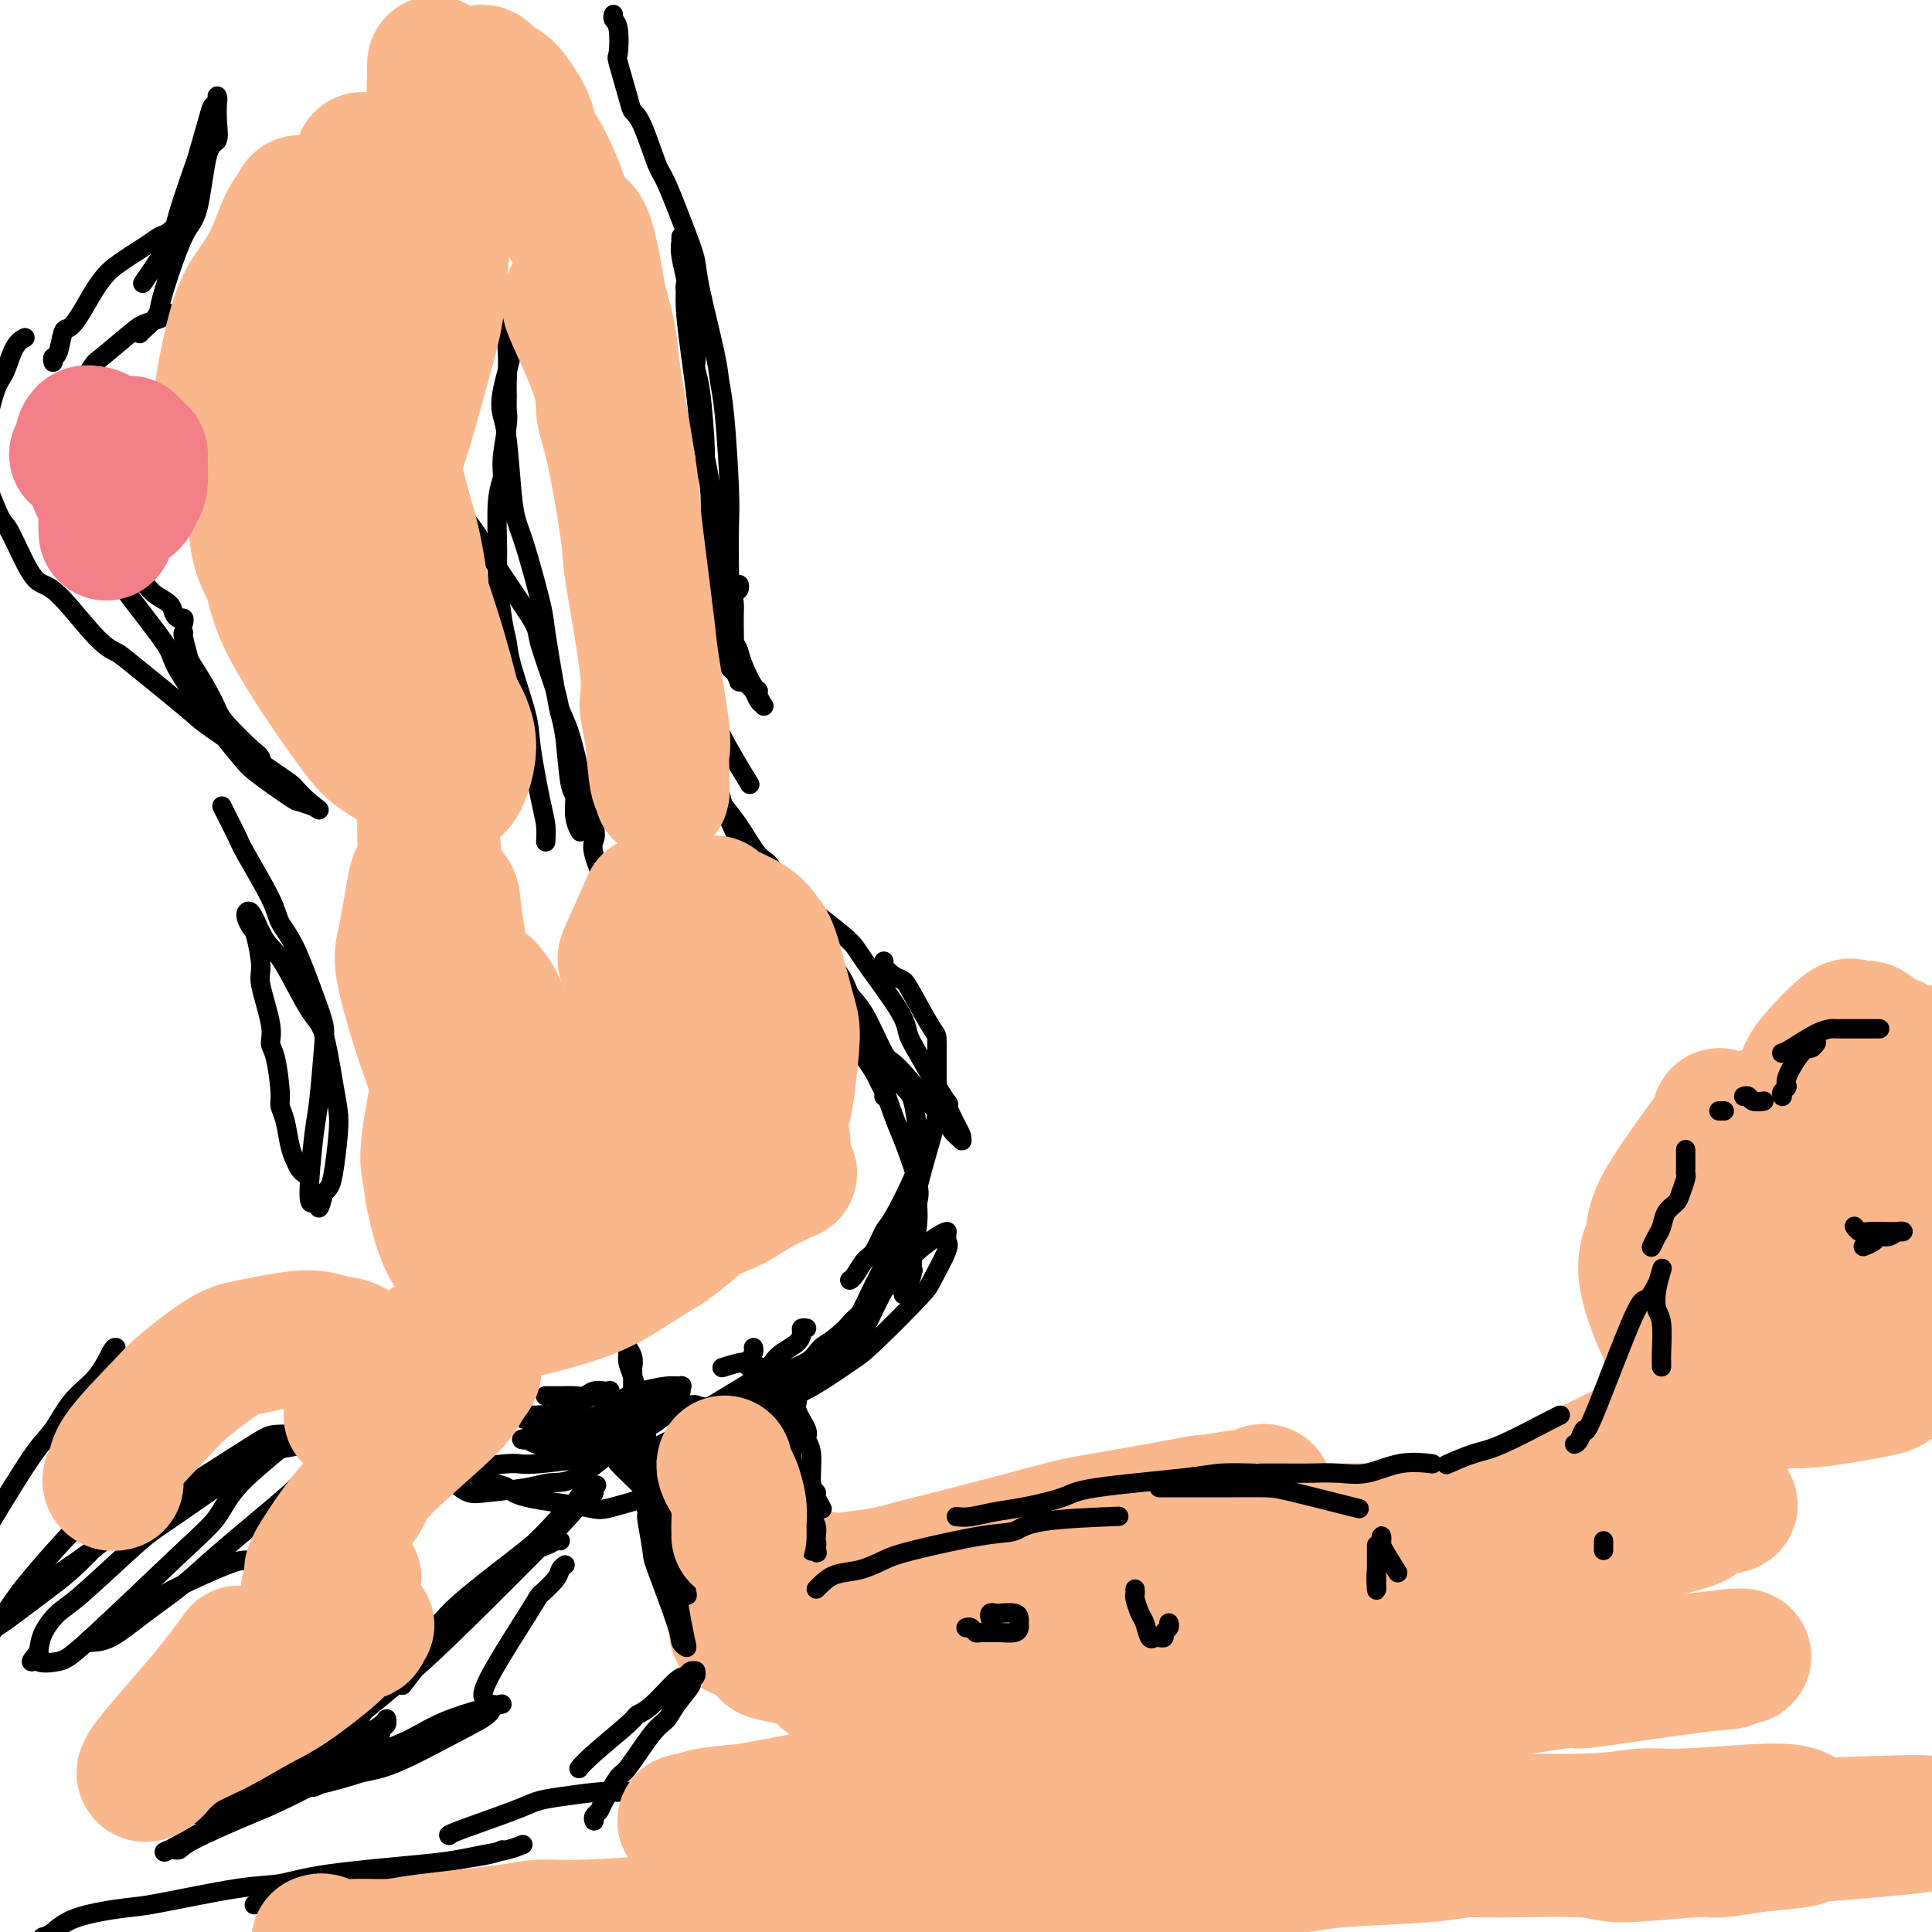 <svg viewBox='0 0 400 400' version='1.1' xmlns='http://www.w3.org/2000/svg' xmlns:xlink='http://www.w3.org/1999/xlink'><g fill='none' stroke='#FBB78C' stroke-width='28' stroke-linecap='round' stroke-linejoin='round'><path d='M171,327c0.205,0.030 0.411,0.060 0,0c-0.411,-0.060 -1.437,-0.211 -2,0c-0.563,0.211 -0.663,0.785 -1,1c-0.337,0.215 -0.912,0.070 -1,0c-0.088,-0.070 0.311,-0.064 1,0c0.689,0.064 1.667,0.186 3,0c1.333,-0.186 3.019,-0.680 5,-1c1.981,-0.320 4.257,-0.465 7,-1c2.743,-0.535 5.953,-1.460 8,-2c2.047,-0.540 2.930,-0.695 8,-2c5.070,-1.305 14.325,-3.760 19,-5c4.675,-1.240 4.770,-1.263 9,-2c4.230,-0.737 12.596,-2.187 17,-3c4.404,-0.813 4.845,-0.990 6,-1c1.155,-0.010 3.024,0.145 5,0c1.976,-0.145 4.059,-0.591 5,-1c0.941,-0.409 0.738,-0.780 1,-1c0.262,-0.220 0.987,-0.290 1,0c0.013,0.290 -0.686,0.940 -1,1c-0.314,0.060 -0.244,-0.468 -4,0c-3.756,0.468 -11.338,1.933 -16,3c-4.662,1.067 -6.404,1.735 -8,2c-1.596,0.265 -3.047,0.126 -8,1c-4.953,0.874 -13.410,2.761 -18,4c-4.590,1.239 -5.313,1.831 -10,3c-4.687,1.169 -13.336,2.915 -18,4c-4.664,1.085 -5.341,1.509 -7,2c-1.659,0.491 -4.300,1.049 -7,2c-2.700,0.951 -5.458,2.294 -7,3c-1.542,0.706 -1.869,0.773 -2,1c-0.131,0.227 -0.065,0.613 0,1'/><path d='M156,336c-7.558,2.644 -0.952,1.256 2,1c2.952,-0.256 2.249,0.622 7,0c4.751,-0.622 14.956,-2.743 22,-4c7.044,-1.257 10.927,-1.649 14,-2c3.073,-0.351 5.338,-0.661 12,-2c6.662,-1.339 17.723,-3.707 24,-5c6.277,-1.293 7.769,-1.509 10,-2c2.231,-0.491 5.201,-1.256 10,-2c4.799,-0.744 11.429,-1.467 15,-2c3.571,-0.533 4.084,-0.876 6,-1c1.916,-0.124 5.233,-0.030 7,0c1.767,0.030 1.982,-0.004 2,0c0.018,0.004 -0.162,0.046 0,0c0.162,-0.046 0.664,-0.179 0,0c-0.664,0.179 -2.496,0.672 -4,1c-1.504,0.328 -2.679,0.493 -10,2c-7.321,1.507 -20.786,4.357 -28,6c-7.214,1.643 -8.175,2.080 -15,4c-6.825,1.920 -19.512,5.324 -27,7c-7.488,1.676 -9.775,1.623 -12,2c-2.225,0.377 -4.386,1.185 -9,2c-4.614,0.815 -11.681,1.638 -15,2c-3.319,0.362 -2.891,0.262 -4,0c-1.109,-0.262 -3.757,-0.687 -4,-1c-0.243,-0.313 1.918,-0.515 5,-1c3.082,-0.485 7.084,-1.254 10,-2c2.916,-0.746 4.747,-1.470 12,-2c7.253,-0.530 19.930,-0.866 28,-1c8.070,-0.134 11.535,-0.067 15,0'/><path d='M229,336c13.393,-0.355 25.376,-0.741 33,-1c7.624,-0.259 10.888,-0.389 14,-1c3.112,-0.611 6.070,-1.701 13,-3c6.930,-1.299 17.830,-2.806 24,-4c6.170,-1.194 7.608,-2.073 10,-3c2.392,-0.927 5.736,-1.901 9,-3c3.264,-1.099 6.448,-2.323 8,-3c1.552,-0.677 1.474,-0.808 0,-1c-1.474,-0.192 -4.342,-0.444 -8,0c-3.658,0.444 -8.105,1.586 -11,2c-2.895,0.414 -4.238,0.102 -11,1c-6.762,0.898 -18.944,3.007 -25,4c-6.056,0.993 -5.986,0.872 -13,2c-7.014,1.128 -21.114,3.506 -30,5c-8.886,1.494 -12.560,2.103 -16,3c-3.440,0.897 -6.647,2.082 -14,4c-7.353,1.918 -18.853,4.570 -25,6c-6.147,1.430 -6.942,1.637 -8,2c-1.058,0.363 -2.378,0.883 -4,1c-1.622,0.117 -3.546,-0.168 -4,0c-0.454,0.168 0.563,0.788 3,1c2.437,0.212 6.294,0.016 9,0c2.706,-0.016 4.259,0.147 11,0c6.741,-0.147 18.669,-0.605 26,-1c7.331,-0.395 10.066,-0.728 13,-1c2.934,-0.272 6.068,-0.485 14,-2c7.932,-1.515 20.662,-4.334 27,-6c6.338,-1.666 6.283,-2.179 12,-4c5.717,-1.821 17.205,-4.949 24,-7c6.795,-2.051 8.898,-3.026 11,-4'/><path d='M321,323c12.806,-3.709 7.820,-2.481 10,-3c2.180,-0.519 11.526,-2.784 16,-4c4.474,-1.216 4.078,-1.382 5,-2c0.922,-0.618 3.164,-1.687 4,-2c0.836,-0.313 0.266,0.129 1,0c0.734,-0.129 2.772,-0.831 -1,0c-3.772,0.831 -13.353,3.195 -17,4c-3.647,0.805 -1.359,0.053 -6,1c-4.641,0.947 -16.209,3.595 -25,6c-8.791,2.405 -14.803,4.566 -20,6c-5.197,1.434 -9.579,2.139 -13,3c-3.421,0.861 -5.882,1.877 -12,3c-6.118,1.123 -15.892,2.354 -21,3c-5.108,0.646 -5.551,0.708 -9,1c-3.449,0.292 -9.904,0.815 -13,1c-3.096,0.185 -2.835,0.032 -3,0c-0.165,-0.032 -0.758,0.055 -1,0c-0.242,-0.055 -0.134,-0.253 0,0c0.134,0.253 0.295,0.957 2,1c1.705,0.043 4.954,-0.577 9,-1c4.046,-0.423 8.889,-0.650 12,-1c3.111,-0.350 4.490,-0.821 11,-2c6.510,-1.179 18.151,-3.064 24,-4c5.849,-0.936 5.906,-0.922 11,-2c5.094,-1.078 15.226,-3.246 21,-5c5.774,-1.754 7.190,-3.092 9,-4c1.810,-0.908 4.013,-1.384 8,-3c3.987,-1.616 9.760,-4.371 13,-6c3.240,-1.629 3.949,-2.131 5,-3c1.051,-0.869 2.443,-2.105 4,-3c1.557,-0.895 3.278,-1.447 5,-2'/><path d='M350,305c7.061,-3.469 2.715,-1.641 1,-1c-1.715,0.641 -0.798,0.097 0,0c0.798,-0.097 1.478,0.254 -3,2c-4.478,1.746 -14.115,4.888 -20,7c-5.885,2.112 -8.017,3.195 -11,4c-2.983,0.805 -6.815,1.334 -9,2c-2.185,0.666 -2.721,1.471 -7,3c-4.279,1.529 -12.301,3.783 -17,5c-4.699,1.217 -6.077,1.396 -9,2c-2.923,0.604 -7.393,1.633 -10,2c-2.607,0.367 -3.353,0.071 -4,0c-0.647,-0.071 -1.196,0.083 -2,0c-0.804,-0.083 -1.865,-0.403 -1,-1c0.865,-0.597 3.654,-1.472 5,-2c1.346,-0.528 1.249,-0.708 5,-2c3.751,-1.292 11.349,-3.697 16,-5c4.651,-1.303 6.354,-1.504 8,-2c1.646,-0.496 3.234,-1.288 8,-3c4.766,-1.712 12.710,-4.345 17,-6c4.290,-1.655 4.925,-2.332 8,-4c3.075,-1.668 8.589,-4.328 12,-6c3.411,-1.672 4.717,-2.357 6,-3c1.283,-0.643 2.541,-1.245 4,-2c1.459,-0.755 3.119,-1.663 4,-2c0.881,-0.337 0.982,-0.101 1,0c0.018,0.101 -0.047,0.068 0,0c0.047,-0.068 0.205,-0.172 0,0c-0.205,0.172 -0.773,0.621 -3,2c-2.227,1.379 -6.114,3.690 -10,6'/><path d='M339,301c-2.838,1.793 -3.934,2.277 -5,3c-1.066,0.723 -2.103,1.685 -5,3c-2.897,1.315 -7.653,2.983 -10,4c-2.347,1.017 -2.283,1.382 -3,2c-0.717,0.618 -2.214,1.488 -4,2c-1.786,0.512 -3.860,0.664 -5,1c-1.140,0.336 -1.345,0.855 -2,1c-0.655,0.145 -1.759,-0.082 -2,0c-0.241,0.082 0.380,0.475 2,0c1.620,-0.475 4.239,-1.818 7,-3c2.761,-1.182 5.663,-2.204 8,-3c2.337,-0.796 4.108,-1.366 6,-2c1.892,-0.634 3.906,-1.332 7,-3c3.094,-1.668 7.270,-4.305 10,-6c2.730,-1.695 4.014,-2.447 5,-3c0.986,-0.553 1.673,-0.908 3,-2c1.327,-1.092 3.295,-2.922 4,-4c0.705,-1.078 0.148,-1.403 0,-2c-0.148,-0.597 0.114,-1.466 0,-2c-0.114,-0.534 -0.605,-0.731 -1,-1c-0.395,-0.269 -0.694,-0.608 -1,-1c-0.306,-0.392 -0.618,-0.837 -1,-1c-0.382,-0.163 -0.834,-0.044 -1,0c-0.166,0.044 -0.048,0.013 0,0c0.048,-0.013 0.024,-0.006 0,0'/><path d='M356,231c0.081,0.079 0.162,0.158 0,1c-0.162,0.842 -0.568,2.448 -1,4c-0.432,1.552 -0.889,3.049 -1,5c-0.111,1.951 0.123,4.356 0,6c-0.123,1.644 -0.605,2.527 0,5c0.605,2.473 2.295,6.537 4,9c1.705,2.463 3.424,3.323 5,4c1.576,0.677 3.008,1.169 7,2c3.992,0.831 10.545,2.002 14,2c3.455,-0.002 3.812,-1.178 7,-3c3.188,-1.822 9.207,-4.291 12,-6c2.793,-1.709 2.359,-2.659 3,-4c0.641,-1.341 2.356,-3.073 3,-7c0.644,-3.927 0.219,-10.049 0,-13c-0.219,-2.951 -0.230,-2.730 -2,-4c-1.770,-1.270 -5.298,-4.030 -8,-5c-2.702,-0.970 -4.576,-0.150 -6,0c-1.424,0.150 -2.397,-0.370 -5,1c-2.603,1.370 -6.836,4.630 -9,7c-2.164,2.370 -2.259,3.852 -3,5c-0.741,1.148 -2.130,1.964 -3,6c-0.870,4.036 -1.223,11.293 -1,18c0.223,6.707 1.023,12.864 2,16c0.977,3.136 2.133,3.252 3,4c0.867,0.748 1.445,2.127 2,3c0.555,0.873 1.086,1.238 3,1c1.914,-0.238 5.212,-1.080 8,-3c2.788,-1.920 5.067,-4.917 7,-7c1.933,-2.083 3.520,-3.253 6,-10c2.480,-6.747 5.851,-19.071 7,-26c1.149,-6.929 0.074,-8.465 -1,-10'/><path d='M409,232c-1.262,-4.154 -3.915,-9.540 -6,-12c-2.085,-2.460 -3.600,-1.994 -5,-2c-1.400,-0.006 -2.683,-0.485 -6,1c-3.317,1.485 -8.667,4.935 -12,8c-3.333,3.065 -4.650,5.746 -6,8c-1.350,2.254 -2.734,4.080 -5,10c-2.266,5.920 -5.415,15.935 -7,21c-1.585,5.065 -1.607,5.179 -1,8c0.607,2.821 1.843,8.349 3,11c1.157,2.651 2.234,2.424 3,3c0.766,0.576 1.220,1.956 5,2c3.780,0.044 10.886,-1.246 15,-2c4.114,-0.754 5.237,-0.972 8,-5c2.763,-4.028 7.168,-11.866 9,-17c1.832,-5.134 1.091,-7.565 1,-10c-0.091,-2.435 0.466,-4.874 -2,-9c-2.466,-4.126 -7.957,-9.938 -12,-13c-4.043,-3.062 -6.639,-3.373 -9,-4c-2.361,-0.627 -4.487,-1.569 -9,-1c-4.513,0.569 -11.414,2.648 -15,4c-3.586,1.352 -3.857,1.975 -6,5c-2.143,3.025 -6.160,8.450 -8,12c-1.840,3.550 -1.504,5.225 -2,7c-0.496,1.775 -1.823,3.650 -1,8c0.823,4.350 3.795,11.174 6,15c2.205,3.826 3.642,4.655 5,6c1.358,1.345 2.637,3.206 6,4c3.363,0.794 8.809,0.522 12,0c3.191,-0.522 4.128,-1.294 8,-6c3.872,-4.706 10.678,-13.344 14,-19c3.322,-5.656 3.161,-8.328 3,-11'/><path d='M395,254c0.798,-3.695 1.293,-7.434 1,-13c-0.293,-5.566 -1.373,-12.961 -3,-18c-1.627,-5.039 -3.801,-7.723 -5,-9c-1.199,-1.277 -1.423,-1.146 -2,-1c-0.577,0.146 -1.507,0.306 -2,0c-0.493,-0.306 -0.548,-1.079 -2,0c-1.452,1.079 -4.300,4.010 -6,6c-1.700,1.990 -2.252,3.037 -3,6c-0.748,2.963 -1.690,7.840 -2,11c-0.310,3.160 0.014,4.604 0,6c-0.014,1.396 -0.364,2.745 0,5c0.364,2.255 1.443,5.417 2,7c0.557,1.583 0.593,1.587 1,2c0.407,0.413 1.185,1.234 2,2c0.815,0.766 1.669,1.476 2,2c0.331,0.524 0.141,0.862 0,1c-0.141,0.138 -0.234,0.076 0,0c0.234,-0.076 0.795,-0.165 1,0c0.205,0.165 0.055,0.584 0,1c-0.055,0.416 -0.016,0.828 0,1c0.016,0.172 0.007,0.106 0,0c-0.007,-0.106 -0.012,-0.250 0,0c0.012,0.250 0.043,0.894 0,1c-0.043,0.106 -0.158,-0.325 0,-1c0.158,-0.675 0.589,-1.593 1,-3c0.411,-1.407 0.803,-3.302 1,-5c0.197,-1.698 0.199,-3.199 1,-6c0.801,-2.801 2.400,-6.900 4,-11'/><path d='M386,238c1.426,-4.507 1.492,-3.274 2,-5c0.508,-1.726 1.456,-6.410 2,-9c0.544,-2.590 0.682,-3.086 1,-4c0.318,-0.914 0.816,-2.246 1,-3c0.184,-0.754 0.052,-0.930 0,-1c-0.052,-0.070 -0.026,-0.035 0,0'/></g>
<g fill='none' stroke='#000000' stroke-width='4' stroke-linecap='round' stroke-linejoin='round'><path d='M169,329c0.200,-0.213 0.400,-0.426 1,-1c0.600,-0.574 1.601,-1.510 3,-2c1.399,-0.490 3.197,-0.536 5,-1c1.803,-0.464 3.613,-1.346 5,-2c1.387,-0.654 2.353,-1.079 6,-2c3.647,-0.921 9.974,-2.338 14,-3c4.026,-0.662 5.749,-0.569 7,-1c1.251,-0.431 2.029,-1.385 6,-2c3.971,-0.615 11.135,-0.890 14,-1c2.865,-0.110 1.433,-0.055 0,0'/><path d='M198,314c0.824,0.096 1.649,0.192 3,0c1.351,-0.192 3.229,-0.671 5,-1c1.771,-0.329 3.436,-0.509 6,-1c2.564,-0.491 6.026,-1.294 8,-2c1.974,-0.706 2.460,-1.313 7,-2c4.540,-0.687 13.134,-1.452 18,-2c4.866,-0.548 6.002,-0.878 8,-1c1.998,-0.122 4.856,-0.035 6,0c1.144,0.035 0.572,0.017 0,0'/><path d='M240,308c0.327,0.000 0.655,0.001 2,0c1.345,-0.001 3.708,-0.003 6,0c2.292,0.003 4.515,0.012 7,0c2.485,-0.012 5.233,-0.044 7,0c1.767,0.044 2.553,0.166 6,1c3.447,0.834 9.556,2.381 12,3c2.444,0.619 1.222,0.309 0,0'/><path d='M261,305c0.618,0.001 1.237,0.002 2,0c0.763,-0.002 1.671,-0.008 3,0c1.329,0.008 3.078,0.030 5,0c1.922,-0.030 4.015,-0.113 6,0c1.985,0.113 3.862,0.422 6,0c2.138,-0.422 4.537,-1.575 7,-2c2.463,-0.425 4.989,-0.121 6,0c1.011,0.121 0.505,0.061 0,0'/><path d='M300,303c-0.461,0.204 -0.922,0.409 0,0c0.922,-0.409 3.228,-1.430 5,-2c1.772,-0.570 3.011,-0.689 6,-2c2.989,-1.311 7.728,-3.815 10,-5c2.272,-1.185 2.078,-1.053 2,-1c-0.078,0.053 -0.039,0.026 0,0'/><path d='M326,299c0.310,-0.132 0.621,-0.263 1,-1c0.379,-0.737 0.827,-2.079 1,-2c0.173,0.079 0.071,1.579 2,-3c1.929,-4.579 5.888,-15.238 8,-20c2.112,-4.762 2.376,-3.628 3,-4c0.624,-0.372 1.607,-2.249 2,-3c0.393,-0.751 0.197,-0.375 0,0'/><path d='M344,283c0.008,-0.360 0.015,-0.720 0,-1c-0.015,-0.280 -0.053,-0.478 0,-2c0.053,-1.522 0.196,-4.366 0,-6c-0.196,-1.634 -0.733,-2.056 -1,-3c-0.267,-0.944 -0.264,-2.408 0,-4c0.264,-1.592 0.790,-3.312 1,-4c0.210,-0.688 0.105,-0.344 0,0'/><path d='M342,258c-0.087,0.187 -0.174,0.373 0,0c0.174,-0.373 0.610,-1.306 1,-2c0.390,-0.694 0.735,-1.149 1,-2c0.265,-0.851 0.449,-2.098 1,-3c0.551,-0.902 1.468,-1.458 2,-2c0.532,-0.542 0.678,-1.070 1,-2c0.322,-0.930 0.818,-2.263 1,-3c0.182,-0.737 0.049,-0.877 0,-1c-0.049,-0.123 -0.013,-0.229 0,-1c0.013,-0.771 0.003,-2.207 0,-3c-0.003,-0.793 -0.001,-0.944 0,-1c0.001,-0.056 0.000,-0.016 0,0c-0.000,0.016 -0.000,0.008 0,0'/><path d='M356,230c-0.111,0.000 -0.222,0.000 0,0c0.222,0.000 0.778,0.000 1,0c0.222,-0.000 0.111,0.000 0,0'/><path d='M361,227c0.369,-0.113 0.738,-0.226 1,0c0.262,0.226 0.417,0.792 1,1c0.583,0.208 1.595,0.060 2,0c0.405,-0.060 0.202,-0.030 0,0'/><path d='M369,227c-0.134,-0.331 -0.268,-0.662 0,-1c0.268,-0.338 0.937,-0.683 1,-1c0.063,-0.317 -0.480,-0.607 0,-2c0.480,-1.393 1.984,-3.889 3,-5c1.016,-1.111 1.543,-0.838 2,-1c0.457,-0.162 0.845,-0.761 1,-1c0.155,-0.239 0.078,-0.120 0,0'/><path d='M369,218c-0.099,0.030 -0.197,0.061 0,0c0.197,-0.061 0.691,-0.212 2,-1c1.309,-0.788 3.433,-2.211 5,-3c1.567,-0.789 2.577,-0.943 3,-1c0.423,-0.057 0.258,-0.015 2,0c1.742,0.015 5.392,0.004 7,0c1.608,-0.004 1.174,-0.001 1,0c-0.174,0.001 -0.087,0.001 0,0'/><path d='M235,329c0.024,0.391 0.048,0.781 0,1c-0.048,0.219 -0.167,0.265 0,1c0.167,0.735 0.622,2.158 1,3c0.378,0.842 0.680,1.102 1,2c0.320,0.898 0.659,2.434 1,3c0.341,0.566 0.684,0.163 1,0c0.316,-0.163 0.607,-0.086 1,0c0.393,0.086 0.890,0.180 1,0c0.110,-0.180 -0.166,-0.636 0,-1c0.166,-0.364 0.776,-0.636 1,-1c0.224,-0.364 0.064,-0.818 0,-1c-0.064,-0.182 -0.032,-0.091 0,0'/><path d='M285,320c0.000,-0.068 0.000,-0.135 0,0c-0.000,0.135 -0.000,0.473 0,1c0.000,0.527 0.000,1.245 0,2c-0.000,0.755 -0.001,1.548 0,2c0.001,0.452 0.004,0.561 0,1c-0.004,0.439 -0.015,1.206 0,2c0.015,0.794 0.057,1.615 0,1c-0.057,-0.615 -0.212,-2.667 0,-4c0.212,-1.333 0.790,-1.947 1,-3c0.210,-1.053 0.053,-2.546 0,-3c-0.053,-0.454 -0.003,0.132 0,0c0.003,-0.132 -0.041,-0.980 0,-1c0.041,-0.020 0.166,0.788 0,1c-0.166,0.212 -0.621,-0.174 0,1c0.621,1.174 2.320,3.907 3,5c0.680,1.093 0.340,0.547 0,0'/><path d='M332,319c0.000,0.452 0.000,0.905 0,1c0.000,0.095 0.000,-0.167 0,0c0.000,0.167 -0.000,0.762 0,1c0.000,0.238 0.000,0.119 0,0'/><path d='M200,337c0.326,-0.113 0.652,-0.227 1,0c0.348,0.227 0.716,0.794 1,1c0.284,0.206 0.482,0.052 1,0c0.518,-0.052 1.354,-0.003 2,0c0.646,0.003 1.102,-0.040 2,0c0.898,0.040 2.240,0.165 3,0c0.760,-0.165 0.939,-0.619 1,-1c0.061,-0.381 0.003,-0.690 0,-1c-0.003,-0.310 0.048,-0.620 0,-1c-0.048,-0.380 -0.195,-0.830 -1,-1c-0.805,-0.170 -2.268,-0.059 -3,0c-0.732,0.059 -0.732,0.067 -1,0c-0.268,-0.067 -0.803,-0.210 -1,0c-0.197,0.210 -0.056,0.774 0,1c0.056,0.226 0.028,0.113 0,0'/><path d='M168,321c0.030,0.120 0.060,0.240 0,0c-0.060,-0.240 -0.212,-0.841 0,-1c0.212,-0.159 0.786,0.124 1,0c0.214,-0.124 0.068,-0.657 0,-1c-0.068,-0.343 -0.058,-0.498 0,-1c0.058,-0.502 0.166,-1.350 0,-2c-0.166,-0.650 -0.604,-1.101 -1,-2c-0.396,-0.899 -0.751,-2.246 -1,-3c-0.249,-0.754 -0.393,-0.914 -1,-2c-0.607,-1.086 -1.676,-3.098 -2,-4c-0.324,-0.902 0.098,-0.693 0,-1c-0.098,-0.307 -0.717,-1.130 -1,-1c-0.283,0.130 -0.231,1.212 0,2c0.231,0.788 0.640,1.283 1,2c0.360,0.717 0.670,1.657 1,3c0.330,1.343 0.680,3.091 1,4c0.320,0.909 0.608,0.980 1,2c0.392,1.020 0.886,2.988 1,4c0.114,1.012 -0.154,1.069 0,1c0.154,-0.069 0.728,-0.262 1,0c0.272,0.262 0.241,0.979 0,0c-0.241,-0.979 -0.692,-3.655 -1,-5c-0.308,-1.345 -0.474,-1.361 -1,-3c-0.526,-1.639 -1.411,-4.903 -2,-7c-0.589,-2.097 -0.883,-3.028 -1,-4c-0.117,-0.972 -0.059,-1.986 0,-3'/><path d='M164,299c-0.845,-4.391 -0.959,-4.367 -1,-5c-0.041,-0.633 -0.011,-1.921 0,-3c0.011,-1.079 0.004,-1.950 0,-3c-0.004,-1.050 -0.003,-2.281 0,-3c0.003,-0.719 0.009,-0.926 0,-1c-0.009,-0.074 -0.033,-0.016 0,0c0.033,0.016 0.122,-0.010 0,0c-0.122,0.010 -0.454,0.058 0,1c0.454,0.942 1.695,2.780 2,4c0.305,1.220 -0.326,1.822 0,3c0.326,1.178 1.608,2.932 2,4c0.392,1.068 -0.106,1.451 0,2c0.106,0.549 0.817,1.265 1,3c0.183,1.735 -0.162,4.488 0,6c0.162,1.512 0.830,1.782 1,2c0.170,0.218 -0.159,0.383 0,1c0.159,0.617 0.806,1.687 1,2c0.194,0.313 -0.063,-0.130 0,0c0.063,0.130 0.447,0.834 0,0c-0.447,-0.834 -1.725,-3.207 -3,-5c-1.275,-1.793 -2.545,-3.005 -3,-4c-0.455,-0.995 -0.094,-1.772 -1,-4c-0.906,-2.228 -3.080,-5.907 -4,-8c-0.920,-2.093 -0.586,-2.599 -1,-4c-0.414,-1.401 -1.575,-3.696 -2,-5c-0.425,-1.304 -0.114,-1.618 0,-2c0.114,-0.382 0.031,-0.834 0,-1c-0.031,-0.166 -0.009,-0.048 0,0c0.009,0.048 0.004,0.024 0,0'/><path d='M125,301c-0.081,-0.007 -0.162,-0.014 0,0c0.162,0.014 0.568,0.048 1,0c0.432,-0.048 0.891,-0.179 1,0c0.109,0.179 -0.132,0.667 1,2c1.132,1.333 3.638,3.512 5,5c1.362,1.488 1.579,2.284 2,3c0.421,0.716 1.045,1.352 2,3c0.955,1.648 2.242,4.309 3,6c0.758,1.691 0.986,2.413 1,3c0.014,0.587 -0.185,1.039 0,2c0.185,0.961 0.754,2.431 1,3c0.246,0.569 0.170,0.238 0,0c-0.170,-0.238 -0.435,-0.382 -1,-2c-0.565,-1.618 -1.430,-4.709 -2,-7c-0.570,-2.291 -0.846,-3.782 -1,-5c-0.154,-1.218 -0.185,-2.165 -1,-4c-0.815,-1.835 -2.412,-4.559 -3,-6c-0.588,-1.441 -0.166,-1.598 0,-2c0.166,-0.402 0.078,-1.050 0,-1c-0.078,0.050 -0.145,0.797 0,2c0.145,1.203 0.500,2.862 1,4c0.500,1.138 1.143,1.754 2,4c0.857,2.246 1.929,6.123 3,10'/><path d='M140,321c1.095,3.488 0.832,2.207 1,3c0.168,0.793 0.767,3.660 1,5c0.233,1.340 0.099,1.154 0,1c-0.099,-0.154 -0.161,-0.275 0,0c0.161,0.275 0.547,0.946 0,-1c-0.547,-1.946 -2.027,-6.510 -3,-9c-0.973,-2.490 -1.438,-2.906 -2,-5c-0.562,-2.094 -1.222,-5.867 -2,-8c-0.778,-2.133 -1.674,-2.627 -2,-3c-0.326,-0.373 -0.081,-0.624 0,-1c0.081,-0.376 -0.002,-0.878 0,-1c0.002,-0.122 0.088,0.134 0,1c-0.088,0.866 -0.350,2.340 0,4c0.350,1.660 1.313,3.506 2,5c0.687,1.494 1.099,2.636 2,6c0.901,3.364 2.290,8.952 3,12c0.710,3.048 0.740,3.558 1,5c0.260,1.442 0.749,3.815 1,5c0.251,1.185 0.264,1.181 0,1c-0.264,-0.181 -0.807,-0.540 -1,-1c-0.193,-0.460 -0.038,-1.022 -1,-4c-0.962,-2.978 -3.042,-8.371 -4,-11c-0.958,-2.629 -0.792,-2.495 -1,-4c-0.208,-1.505 -0.788,-4.651 -1,-6c-0.212,-1.349 -0.057,-0.902 0,-1c0.057,-0.098 0.016,-0.742 0,-1c-0.016,-0.258 -0.008,-0.129 0,0'/><path d='M134,313c-1.208,-4.160 -0.229,-1.061 0,0c0.229,1.061 -0.292,0.086 0,1c0.292,0.914 1.398,3.719 2,5c0.602,1.281 0.701,1.037 1,2c0.299,0.963 0.800,3.132 1,4c0.200,0.868 0.100,0.434 0,0'/><path d='M133,372c-0.356,0.113 -0.713,0.226 -1,0c-0.287,-0.226 -0.505,-0.789 -1,-1c-0.495,-0.211 -1.266,-0.068 -2,0c-0.734,0.068 -1.431,0.060 -2,0c-0.569,-0.060 -1.011,-0.174 -3,0c-1.989,0.174 -5.524,0.635 -8,1c-2.476,0.365 -3.893,0.634 -5,1c-1.107,0.366 -1.905,0.830 -5,2c-3.095,1.170 -8.487,3.046 -11,4c-2.513,0.954 -2.147,0.987 -2,1c0.147,0.013 0.073,0.007 0,0'/><path d='M108,382c0.225,-0.090 0.449,-0.181 0,0c-0.449,0.181 -1.573,0.633 -3,1c-1.427,0.367 -3.158,0.648 -5,1c-1.842,0.352 -3.797,0.775 -5,1c-1.203,0.225 -1.656,0.254 -5,1c-3.344,0.746 -9.581,2.211 -13,3c-3.419,0.789 -4.019,0.902 -5,1c-0.981,0.098 -2.341,0.180 -6,1c-3.659,0.820 -9.617,2.377 -12,3c-2.383,0.623 -1.192,0.311 0,0'/><path d='M104,383c-0.696,0.328 -1.391,0.655 -3,1c-1.609,0.345 -4.131,0.706 -6,1c-1.869,0.294 -3.085,0.520 -8,1c-4.915,0.480 -13.530,1.213 -19,2c-5.470,0.787 -7.796,1.627 -10,2c-2.204,0.373 -4.284,0.278 -9,1c-4.716,0.722 -12.066,2.260 -16,3c-3.934,0.740 -4.452,0.682 -7,1c-2.548,0.318 -7.126,1.013 -10,2c-2.874,0.987 -4.043,2.266 -5,3c-0.957,0.734 -1.702,0.924 -2,1c-0.298,0.076 -0.149,0.038 0,0'/><path d='M123,377c-0.105,-0.330 -0.211,-0.660 0,-1c0.211,-0.340 0.738,-0.689 1,-1c0.262,-0.311 0.259,-0.582 1,-2c0.741,-1.418 2.227,-3.981 3,-5c0.773,-1.019 0.831,-0.494 2,-2c1.169,-1.506 3.447,-5.044 5,-7c1.553,-1.956 2.382,-2.331 3,-3c0.618,-0.669 1.027,-1.633 2,-3c0.973,-1.367 2.510,-3.136 3,-4c0.490,-0.864 -0.068,-0.821 0,-1c0.068,-0.179 0.761,-0.580 1,-1c0.239,-0.420 0.022,-0.859 0,-1c-0.022,-0.141 0.150,0.018 0,0c-0.150,-0.018 -0.622,-0.212 -1,0c-0.378,0.212 -0.663,0.830 -1,1c-0.337,0.170 -0.727,-0.106 -2,1c-1.273,1.106 -3.431,3.596 -5,5c-1.569,1.404 -2.550,1.721 -3,2c-0.450,0.279 -0.368,0.518 -2,2c-1.632,1.482 -4.978,4.207 -7,6c-2.022,1.793 -2.721,2.655 -3,3c-0.279,0.345 -0.140,0.172 0,0'/><path d='M132,303c-0.423,0.205 -0.845,0.409 -1,0c-0.155,-0.409 -0.041,-1.433 0,-2c0.041,-0.567 0.011,-0.677 0,-1c-0.011,-0.323 -0.003,-0.860 0,-2c0.003,-1.140 0.001,-2.882 0,-4c-0.001,-1.118 0.001,-1.612 0,-2c-0.001,-0.388 -0.004,-0.672 0,-2c0.004,-1.328 0.015,-3.701 0,-5c-0.015,-1.299 -0.057,-1.525 0,-2c0.057,-0.475 0.211,-1.200 0,-2c-0.211,-0.800 -0.789,-1.676 -1,-2c-0.211,-0.324 -0.057,-0.095 0,0c0.057,0.095 0.017,0.055 0,0c-0.017,-0.055 -0.011,-0.124 0,0c0.011,0.124 0.026,0.441 0,1c-0.026,0.559 -0.094,1.359 0,2c0.094,0.641 0.351,1.121 1,3c0.649,1.879 1.690,5.155 2,7c0.310,1.845 -0.113,2.257 0,3c0.113,0.743 0.761,1.815 1,3c0.239,1.185 0.068,2.481 0,3c-0.068,0.519 -0.034,0.259 0,0'/><path d='M157,283c-0.008,0.024 -0.016,0.049 0,0c0.016,-0.049 0.057,-0.171 0,0c-0.057,0.171 -0.211,0.634 0,1c0.211,0.366 0.789,0.634 1,1c0.211,0.366 0.057,0.829 0,1c-0.057,0.171 -0.016,0.049 0,0c0.016,-0.049 0.008,-0.024 0,0'/><path d='M113,289c-0.073,0.001 -0.147,0.001 0,0c0.147,-0.001 0.514,-0.004 1,0c0.486,0.004 1.089,0.015 2,0c0.911,-0.015 2.129,-0.057 3,0c0.871,0.057 1.396,0.211 2,0c0.604,-0.211 1.286,-0.789 2,-1c0.714,-0.211 1.458,-0.056 2,0c0.542,0.056 0.880,0.014 1,0c0.120,-0.014 0.022,0.000 0,0c-0.022,-0.000 0.033,-0.015 0,0c-0.033,0.015 -0.154,0.059 0,0c0.154,-0.059 0.584,-0.222 0,0c-0.584,0.222 -2.181,0.828 -3,1c-0.819,0.172 -0.861,-0.090 -1,0c-0.139,0.090 -0.375,0.532 -1,1c-0.625,0.468 -1.638,0.963 -2,1c-0.362,0.037 -0.071,-0.382 -1,0c-0.929,0.382 -3.076,1.567 -4,2c-0.924,0.433 -0.625,0.116 -1,0c-0.375,-0.116 -1.426,-0.031 -2,0c-0.574,0.031 -0.673,0.008 -1,0c-0.327,-0.008 -0.881,-0.002 -1,0c-0.119,0.002 0.199,0.001 0,0c-0.199,-0.001 -0.914,-0.000 -1,0c-0.086,0.000 0.457,0.000 1,0'/><path d='M109,293c-2.208,1.000 0.770,1.001 2,1c1.230,-0.001 0.710,-0.003 2,0c1.290,0.003 4.389,0.011 6,0c1.611,-0.011 1.734,-0.042 2,0c0.266,0.042 0.674,0.157 2,0c1.326,-0.157 3.571,-0.587 5,-1c1.429,-0.413 2.043,-0.808 3,-1c0.957,-0.192 2.258,-0.181 4,-1c1.742,-0.819 3.924,-2.469 5,-3c1.076,-0.531 1.046,0.057 1,0c-0.046,-0.057 -0.109,-0.759 0,-1c0.109,-0.241 0.391,-0.021 0,0c-0.391,0.021 -1.454,-0.156 -3,0c-1.546,0.156 -3.576,0.643 -5,1c-1.424,0.357 -2.241,0.582 -3,1c-0.759,0.418 -1.461,1.030 -3,2c-1.539,0.970 -3.917,2.299 -5,3c-1.083,0.701 -0.871,0.775 -2,1c-1.129,0.225 -3.597,0.600 -5,1c-1.403,0.400 -1.739,0.825 -2,1c-0.261,0.175 -0.445,0.099 -1,0c-0.555,-0.099 -1.479,-0.220 -2,0c-0.521,0.220 -0.638,0.780 -1,1c-0.362,0.220 -0.968,0.098 -1,0c-0.032,-0.098 0.511,-0.173 1,0c0.489,0.173 0.925,0.593 2,1c1.075,0.407 2.789,0.802 4,1c1.211,0.198 1.917,0.199 3,0c1.083,-0.199 2.541,-0.600 4,-1'/><path d='M122,299c3.548,-0.201 5.918,-1.203 8,-2c2.082,-0.797 3.875,-1.391 5,-2c1.125,-0.609 1.582,-1.235 3,-2c1.418,-0.765 3.797,-1.670 5,-2c1.203,-0.330 1.229,-0.085 1,0c-0.229,0.085 -0.712,0.012 -1,0c-0.288,-0.012 -0.381,0.038 -1,0c-0.619,-0.038 -1.762,-0.165 -3,0c-1.238,0.165 -2.569,0.622 -4,1c-1.431,0.378 -2.963,0.679 -4,1c-1.037,0.321 -1.581,0.664 -3,1c-1.419,0.336 -3.715,0.664 -5,1c-1.285,0.336 -1.560,0.678 -2,1c-0.440,0.322 -1.046,0.622 -2,1c-0.954,0.378 -2.257,0.832 -3,1c-0.743,0.168 -0.927,0.048 -1,0c-0.073,-0.048 -0.037,-0.024 0,0'/><path d='M98,305c0.702,0.327 1.404,0.655 2,1c0.596,0.345 1.087,0.709 2,1c0.913,0.291 2.248,0.509 3,1c0.752,0.491 0.921,1.254 4,2c3.079,0.746 9.070,1.475 12,2c2.930,0.525 2.800,0.845 6,0c3.200,-0.845 9.729,-2.855 13,-4c3.271,-1.145 3.285,-1.424 4,-2c0.715,-0.576 2.132,-1.450 4,-3c1.868,-1.550 4.186,-3.777 5,-5c0.814,-1.223 0.124,-1.442 0,-2c-0.124,-0.558 0.319,-1.457 0,-2c-0.319,-0.543 -1.400,-0.731 -2,-1c-0.600,-0.269 -0.721,-0.618 -2,-1c-1.279,-0.382 -3.717,-0.796 -5,-1c-1.283,-0.204 -1.411,-0.198 -2,0c-0.589,0.198 -1.639,0.588 -3,1c-1.361,0.412 -3.032,0.845 -4,1c-0.968,0.155 -1.234,0.031 -2,1c-0.766,0.969 -2.031,3.029 -3,4c-0.969,0.971 -1.641,0.851 -2,1c-0.359,0.149 -0.407,0.565 -2,2c-1.593,1.435 -4.733,3.889 -7,5c-2.267,1.111 -3.660,0.881 -5,1c-1.340,0.119 -2.627,0.589 -5,1c-2.373,0.411 -5.831,0.765 -8,1c-2.169,0.235 -3.048,0.353 -4,0c-0.952,-0.353 -1.976,-1.176 -3,-2'/><path d='M94,307c-4.092,0.219 -1.822,0.266 -1,0c0.822,-0.266 0.196,-0.846 0,-1c-0.196,-0.154 0.037,0.119 0,0c-0.037,-0.119 -0.345,-0.628 0,-1c0.345,-0.372 1.345,-0.606 4,-1c2.655,-0.394 6.967,-0.947 9,-1c2.033,-0.053 1.786,0.393 6,0c4.214,-0.393 12.888,-1.625 17,-2c4.112,-0.375 3.661,0.107 6,-1c2.339,-1.107 7.467,-3.802 10,-5c2.533,-1.198 2.470,-0.898 4,-2c1.530,-1.102 4.651,-3.604 6,-5c1.349,-1.396 0.926,-1.685 1,-2c0.074,-0.315 0.646,-0.655 1,-1c0.354,-0.345 0.490,-0.695 0,-1c-0.490,-0.305 -1.606,-0.566 -2,-1c-0.394,-0.434 -0.068,-1.040 -1,-1c-0.932,0.040 -3.124,0.726 -4,1c-0.876,0.274 -0.438,0.137 0,0'/><path d='M139,291c0.058,0.031 0.116,0.062 0,0c-0.116,-0.062 -0.405,-0.216 0,0c0.405,0.216 1.505,0.802 2,1c0.495,0.198 0.384,0.009 1,0c0.616,-0.009 1.960,0.163 3,0c1.040,-0.163 1.777,-0.662 4,-2c2.223,-1.338 5.930,-3.514 8,-5c2.070,-1.486 2.501,-2.283 3,-3c0.499,-0.717 1.066,-1.355 2,-2c0.934,-0.645 2.237,-1.297 3,-2c0.763,-0.703 0.988,-1.456 1,-2c0.012,-0.544 -0.189,-0.877 0,-1c0.189,-0.123 0.768,-0.035 1,0c0.232,0.035 0.116,0.018 0,0'/><path d='M157,289c-0.356,-0.052 -0.712,-0.104 0,0c0.712,0.104 2.492,0.363 4,0c1.508,-0.363 2.744,-1.350 4,-2c1.256,-0.650 2.533,-0.964 5,-3c2.467,-2.036 6.125,-5.795 8,-8c1.875,-2.205 1.966,-2.858 3,-5c1.034,-2.142 3.009,-5.774 4,-8c0.991,-2.226 0.998,-3.045 1,-4c0.002,-0.955 0.000,-2.046 0,-3c-0.000,-0.954 0.001,-1.771 0,-2c-0.001,-0.229 -0.003,0.129 0,0c0.003,-0.129 0.011,-0.746 0,-1c-0.011,-0.254 -0.043,-0.146 0,0c0.043,0.146 0.160,0.331 0,1c-0.160,0.669 -0.596,1.822 -1,3c-0.404,1.178 -0.777,2.380 -1,3c-0.223,0.620 -0.297,0.657 -1,2c-0.703,1.343 -2.034,3.992 -3,6c-0.966,2.008 -1.568,3.375 -2,4c-0.432,0.625 -0.693,0.507 -2,2c-1.307,1.493 -3.659,4.595 -5,6c-1.341,1.405 -1.669,1.111 -3,2c-1.331,0.889 -3.663,2.960 -5,4c-1.337,1.040 -1.679,1.049 -2,1c-0.321,-0.049 -0.622,-0.158 -1,0c-0.378,0.158 -0.832,0.581 -1,1c-0.168,0.419 -0.048,0.834 0,1c0.048,0.166 0.024,0.083 0,0'/><path d='M159,289c-2.594,2.596 0.422,0.588 2,0c1.578,-0.588 1.719,0.246 3,0c1.281,-0.246 3.703,-1.570 6,-3c2.297,-1.430 4.469,-2.964 6,-4c1.531,-1.036 2.421,-1.573 5,-4c2.579,-2.427 6.849,-6.744 9,-9c2.151,-2.256 2.184,-2.451 3,-4c0.816,-1.549 2.415,-4.454 3,-6c0.585,-1.546 0.157,-1.735 0,-2c-0.157,-0.265 -0.041,-0.607 0,-1c0.041,-0.393 0.008,-0.837 0,-1c-0.008,-0.163 0.010,-0.046 0,0c-0.010,0.046 -0.046,0.022 0,0c0.046,-0.022 0.176,-0.040 0,0c-0.176,0.040 -0.659,0.140 -2,1c-1.341,0.860 -3.542,2.480 -5,4c-1.458,1.520 -2.173,2.939 -3,4c-0.827,1.061 -1.767,1.765 -4,4c-2.233,2.235 -5.760,6.000 -8,8c-2.240,2.000 -3.192,2.235 -4,3c-0.808,0.765 -1.471,2.061 -3,3c-1.529,0.939 -3.925,1.520 -5,2c-1.075,0.480 -0.828,0.860 -1,1c-0.172,0.140 -0.763,0.040 -1,0c-0.237,-0.040 -0.118,-0.020 0,0'/><path d='M176,265c-0.065,0.030 -0.130,0.061 0,0c0.130,-0.061 0.455,-0.213 1,-1c0.545,-0.787 1.309,-2.210 2,-3c0.691,-0.790 1.309,-0.948 2,-2c0.691,-1.052 1.454,-2.998 2,-4c0.546,-1.002 0.876,-1.060 2,-3c1.124,-1.940 3.043,-5.764 4,-8c0.957,-2.236 0.953,-2.886 1,-4c0.047,-1.114 0.143,-2.693 0,-5c-0.143,-2.307 -0.527,-5.343 -1,-7c-0.473,-1.657 -1.034,-1.935 -2,-3c-0.966,-1.065 -2.336,-2.917 -3,-4c-0.664,-1.083 -0.623,-1.398 -1,-2c-0.377,-0.602 -1.174,-1.490 -2,-2c-0.826,-0.510 -1.683,-0.642 -2,-1c-0.317,-0.358 -0.094,-0.943 0,-1c0.094,-0.057 0.060,0.415 0,1c-0.060,0.585 -0.145,1.284 0,2c0.145,0.716 0.519,1.448 1,2c0.481,0.552 1.067,0.924 2,3c0.933,2.076 2.213,5.857 3,8c0.787,2.143 1.083,2.647 2,5c0.917,2.353 2.456,6.556 3,9c0.544,2.444 0.094,3.129 0,4c-0.094,0.871 0.167,1.927 0,4c-0.167,2.073 -0.762,5.164 -1,7c-0.238,1.836 -0.119,2.418 0,3'/><path d='M189,263c-0.608,3.425 -1.626,2.986 -2,3c-0.374,0.014 -0.102,0.481 0,1c0.102,0.519 0.035,1.090 0,1c-0.035,-0.090 -0.036,-0.842 0,-2c0.036,-1.158 0.111,-2.722 0,-4c-0.111,-1.278 -0.408,-2.270 0,-4c0.408,-1.730 1.521,-4.197 2,-6c0.479,-1.803 0.325,-2.943 1,-6c0.675,-3.057 2.181,-8.032 3,-11c0.819,-2.968 0.952,-3.929 1,-5c0.048,-1.071 0.011,-2.252 0,-5c-0.011,-2.748 0.006,-7.064 0,-9c-0.006,-1.936 -0.033,-1.492 -1,-3c-0.967,-1.508 -2.872,-4.968 -4,-7c-1.128,-2.032 -1.479,-2.636 -2,-3c-0.521,-0.364 -1.212,-0.489 -2,-1c-0.788,-0.511 -1.674,-1.407 -2,-2c-0.326,-0.593 -0.093,-0.884 0,-1c0.093,-0.116 0.047,-0.058 0,0'/><path d='M183,227c0.097,-0.235 0.194,-0.471 0,-1c-0.194,-0.529 -0.679,-1.353 -1,-2c-0.321,-0.647 -0.478,-1.117 -1,-2c-0.522,-0.883 -1.410,-2.180 -2,-3c-0.590,-0.820 -0.884,-1.164 -1,-2c-0.116,-0.836 -0.056,-2.164 -1,-4c-0.944,-1.836 -2.894,-4.180 -4,-6c-1.106,-1.820 -1.369,-3.118 -2,-4c-0.631,-0.882 -1.631,-1.350 -3,-3c-1.369,-1.650 -3.106,-4.482 -4,-6c-0.894,-1.518 -0.944,-1.721 -2,-3c-1.056,-1.279 -3.119,-3.635 -4,-5c-0.881,-1.365 -0.579,-1.739 -1,-2c-0.421,-0.261 -1.564,-0.407 -2,-1c-0.436,-0.593 -0.164,-1.631 0,-2c0.164,-0.369 0.218,-0.070 0,0c-0.218,0.070 -0.710,-0.091 0,0c0.710,0.091 2.622,0.433 4,1c1.378,0.567 2.222,1.358 3,2c0.778,0.642 1.489,1.133 4,3c2.511,1.867 6.821,5.109 9,7c2.179,1.891 2.228,2.432 4,5c1.772,2.568 5.269,7.162 7,10c1.731,2.838 1.697,3.918 2,5c0.303,1.082 0.944,2.166 2,4c1.056,1.834 2.528,4.417 4,7'/><path d='M194,225c3.365,5.354 2.276,3.240 2,3c-0.276,-0.240 0.259,1.394 1,3c0.741,1.606 1.688,3.184 2,4c0.312,0.816 -0.012,0.870 0,1c0.012,0.130 0.361,0.335 0,0c-0.361,-0.335 -1.432,-1.211 -2,-2c-0.568,-0.789 -0.634,-1.492 -1,-2c-0.366,-0.508 -1.033,-0.821 -3,-3c-1.967,-2.179 -5.234,-6.225 -7,-8c-1.766,-1.775 -2.032,-1.279 -3,-3c-0.968,-1.721 -2.639,-5.659 -4,-8c-1.361,-2.341 -2.411,-3.086 -3,-4c-0.589,-0.914 -0.717,-1.996 -2,-4c-1.283,-2.004 -3.721,-4.928 -5,-7c-1.279,-2.072 -1.398,-3.292 -2,-4c-0.602,-0.708 -1.685,-0.903 -3,-3c-1.315,-2.097 -2.862,-6.094 -4,-8c-1.138,-1.906 -1.868,-1.721 -3,-3c-1.132,-1.279 -2.668,-4.024 -4,-6c-1.332,-1.976 -2.462,-3.185 -3,-4c-0.538,-0.815 -0.484,-1.237 -1,-3c-0.516,-1.763 -1.603,-4.869 -2,-6c-0.397,-1.131 -0.103,-0.289 0,-1c0.103,-0.711 0.014,-2.975 0,-4c-0.014,-1.025 0.048,-0.811 0,-1c-0.048,-0.189 -0.205,-0.782 0,-1c0.205,-0.218 0.773,-0.062 1,0c0.227,0.062 0.114,0.031 0,0'/><path d='M161,191c-0.444,-0.356 -0.888,-0.712 -1,-1c-0.112,-0.288 0.106,-0.506 0,-1c-0.106,-0.494 -0.538,-1.262 -1,-2c-0.462,-0.738 -0.954,-1.444 -1,-2c-0.046,-0.556 0.354,-0.961 0,-2c-0.354,-1.039 -1.462,-2.713 -2,-4c-0.538,-1.287 -0.505,-2.186 -1,-3c-0.495,-0.814 -1.519,-1.544 -2,-2c-0.481,-0.456 -0.420,-0.638 -1,-2c-0.580,-1.362 -1.801,-3.903 -3,-6c-1.199,-2.097 -2.378,-3.750 -3,-5c-0.622,-1.250 -0.689,-2.097 -1,-3c-0.311,-0.903 -0.867,-1.863 -1,-4c-0.133,-2.137 0.157,-5.452 0,-7c-0.157,-1.548 -0.760,-1.328 -1,-3c-0.240,-1.672 -0.117,-5.236 0,-7c0.117,-1.764 0.229,-1.728 0,-2c-0.229,-0.272 -0.797,-0.851 -1,-2c-0.203,-1.149 -0.040,-2.867 0,-4c0.040,-1.133 -0.043,-1.681 0,-2c0.043,-0.319 0.210,-0.409 0,-1c-0.210,-0.591 -0.799,-1.684 -1,-2c-0.201,-0.316 -0.016,0.146 0,0c0.016,-0.146 -0.138,-0.899 0,-1c0.138,-0.101 0.569,0.449 1,1'/><path d='M142,124c-0.508,-5.121 -0.277,-0.923 0,1c0.277,1.923 0.599,1.572 1,2c0.401,0.428 0.880,1.634 1,2c0.120,0.366 -0.121,-0.107 0,1c0.121,1.107 0.604,3.793 1,5c0.396,1.207 0.707,0.933 1,2c0.293,1.067 0.569,3.474 1,5c0.431,1.526 1.016,2.171 1,3c-0.016,0.829 -0.633,1.841 0,4c0.633,2.159 2.517,5.466 4,8c1.483,2.534 2.567,4.295 3,5c0.433,0.705 0.217,0.352 0,0'/><path d='M117,324c-0.400,0.288 -0.801,0.576 -1,1c-0.199,0.424 -0.197,0.982 -1,2c-0.803,1.018 -2.411,2.494 -3,3c-0.589,0.506 -0.158,0.043 -2,3c-1.842,2.957 -5.958,9.335 -8,13c-2.042,3.665 -2.012,4.619 -2,5c0.012,0.381 0.006,0.191 0,0'/><path d='M123,309c-0.135,0.359 -0.270,0.719 -1,1c-0.730,0.281 -2.053,0.485 -3,1c-0.947,0.515 -1.516,1.341 -4,4c-2.484,2.659 -6.884,7.152 -10,10c-3.116,2.848 -4.949,4.052 -7,6c-2.051,1.948 -4.322,4.640 -7,8c-2.678,3.360 -5.765,7.389 -7,9c-1.235,1.611 -0.617,0.806 0,0'/><path d='M122,307c0.082,-0.050 0.164,-0.100 0,0c-0.164,0.100 -0.575,0.350 -1,1c-0.425,0.650 -0.863,1.702 -2,3c-1.137,1.298 -2.973,2.844 -4,4c-1.027,1.156 -1.245,1.924 -5,5c-3.755,3.076 -11.045,8.461 -15,12c-3.955,3.539 -4.573,5.233 -6,7c-1.427,1.767 -3.661,3.609 -7,6c-3.339,2.391 -7.782,5.332 -10,7c-2.218,1.668 -2.213,2.065 -3,3c-0.787,0.935 -2.368,2.410 -3,3c-0.632,0.590 -0.316,0.295 0,0'/><path d='M116,319c-0.333,-0.065 -0.665,-0.129 -1,0c-0.335,0.129 -0.671,0.453 -2,1c-1.329,0.547 -3.651,1.317 -5,2c-1.349,0.683 -1.726,1.280 -5,4c-3.274,2.720 -9.444,7.564 -13,11c-3.556,3.436 -4.499,5.465 -6,7c-1.501,1.535 -3.559,2.575 -6,6c-2.441,3.425 -5.264,9.234 -7,12c-1.736,2.766 -2.386,2.488 -3,3c-0.614,0.512 -1.194,1.812 -2,3c-0.806,1.188 -1.839,2.263 -1,2c0.839,-0.263 3.549,-1.863 5,-3c1.451,-1.137 1.642,-1.811 3,-3c1.358,-1.189 3.881,-2.894 5,-4c1.119,-1.106 0.833,-1.614 1,-2c0.167,-0.386 0.785,-0.649 1,-1c0.215,-0.351 0.025,-0.789 0,-1c-0.025,-0.211 0.115,-0.194 0,0c-0.115,0.194 -0.484,0.565 -1,1c-0.516,0.435 -1.179,0.936 -3,2c-1.821,1.064 -4.800,2.693 -7,4c-2.200,1.307 -3.619,2.291 -5,3c-1.381,0.709 -2.722,1.142 -6,2c-3.278,0.858 -8.492,2.142 -11,3c-2.508,0.858 -2.312,1.292 -4,2c-1.688,0.708 -5.262,1.691 -7,2c-1.738,0.309 -1.639,-0.054 -2,0c-0.361,0.054 -1.180,0.527 -2,1'/><path d='M32,376c-7.448,2.942 -2.069,0.799 0,0c2.069,-0.799 0.830,-0.252 1,0c0.170,0.252 1.751,0.208 4,0c2.249,-0.208 5.165,-0.580 7,-1c1.835,-0.420 2.589,-0.888 7,-2c4.411,-1.112 12.478,-2.867 17,-4c4.522,-1.133 5.498,-1.642 7,-2c1.502,-0.358 3.528,-0.565 7,-2c3.472,-1.435 8.389,-4.100 12,-6c3.611,-1.900 5.917,-3.037 7,-4c1.083,-0.963 0.942,-1.751 1,-2c0.058,-0.249 0.315,0.042 1,0c0.685,-0.042 1.797,-0.419 0,0c-1.797,0.419 -6.504,1.632 -10,3c-3.496,1.368 -5.781,2.891 -8,4c-2.219,1.109 -4.373,1.804 -9,4c-4.627,2.196 -11.729,5.894 -16,8c-4.271,2.106 -5.713,2.621 -9,4c-3.287,1.379 -8.421,3.621 -11,5c-2.579,1.379 -2.604,1.894 -3,2c-0.396,0.106 -1.162,-0.199 -2,0c-0.838,0.199 -1.749,0.901 0,0c1.749,-0.901 6.157,-3.404 9,-5c2.843,-1.596 4.121,-2.283 9,-6c4.879,-3.717 13.360,-10.463 19,-15c5.640,-4.537 8.440,-6.866 11,-9c2.560,-2.134 4.882,-4.075 11,-10c6.118,-5.925 16.034,-15.836 21,-21c4.966,-5.164 4.983,-5.582 5,-6'/><path d='M120,311c6.167,-6.167 3.083,-3.083 0,0'/><path d='M63,324c0.179,-0.031 0.358,-0.061 0,0c-0.358,0.061 -1.254,0.215 -2,0c-0.746,-0.215 -1.343,-0.797 -3,-1c-1.657,-0.203 -4.373,-0.026 -6,0c-1.627,0.026 -2.166,-0.098 -5,1c-2.834,1.098 -7.963,3.418 -11,5c-3.037,1.582 -3.981,2.428 -5,3c-1.019,0.572 -2.114,0.871 -4,2c-1.886,1.129 -4.562,3.087 -6,4c-1.438,0.913 -1.637,0.781 -2,1c-0.363,0.219 -0.888,0.790 -1,1c-0.112,0.210 0.191,0.058 1,0c0.809,-0.058 2.125,-0.022 4,-1c1.875,-0.978 4.307,-2.971 7,-5c2.693,-2.029 5.645,-4.093 8,-6c2.355,-1.907 4.112,-3.656 8,-7c3.888,-3.344 9.906,-8.283 13,-11c3.094,-2.717 3.264,-3.212 4,-4c0.736,-0.788 2.037,-1.868 3,-3c0.963,-1.132 1.589,-2.316 2,-3c0.411,-0.684 0.609,-0.867 0,-1c-0.609,-0.133 -2.025,-0.216 -4,0c-1.975,0.216 -4.510,0.730 -6,1c-1.490,0.270 -1.935,0.297 -6,3c-4.065,2.703 -11.751,8.081 -16,11c-4.249,2.919 -5.061,3.379 -8,6c-2.939,2.621 -8.004,7.404 -11,10c-2.996,2.596 -3.922,3.007 -5,4c-1.078,0.993 -2.308,2.570 -3,4c-0.692,1.430 -0.846,2.715 -1,4'/><path d='M8,342c-3.041,3.573 -0.643,1.506 0,1c0.643,-0.506 -0.470,0.548 0,1c0.470,0.452 2.524,0.302 4,0c1.476,-0.302 2.372,-0.757 7,-5c4.628,-4.243 12.986,-12.275 18,-17c5.014,-4.725 6.685,-6.141 8,-8c1.315,-1.859 2.273,-4.159 5,-7c2.727,-2.841 7.223,-6.223 9,-8c1.777,-1.777 0.834,-1.949 1,-2c0.166,-0.051 1.441,0.018 1,0c-0.441,-0.018 -2.598,-0.124 -4,0c-1.402,0.124 -2.051,0.478 -6,3c-3.949,2.522 -11.199,7.213 -16,10c-4.801,2.787 -7.153,3.671 -9,5c-1.847,1.329 -3.190,3.103 -7,6c-3.810,2.897 -10.088,6.917 -13,9c-2.912,2.083 -2.459,2.228 -3,3c-0.541,0.772 -2.078,2.169 -3,3c-0.922,0.831 -1.231,1.095 -1,1c0.231,-0.095 1.003,-0.548 3,-2c1.997,-1.452 5.220,-3.904 8,-6c2.780,-2.096 5.118,-3.835 10,-9c4.882,-5.165 12.309,-13.757 16,-18c3.691,-4.243 3.645,-4.138 5,-6c1.355,-1.862 4.112,-5.692 5,-7c0.888,-1.308 -0.094,-0.094 0,0c0.094,0.094 1.262,-0.934 0,0c-1.262,0.934 -4.955,3.828 -8,6c-3.045,2.172 -5.441,3.620 -8,6c-2.559,2.380 -5.279,5.690 -8,9'/><path d='M22,310c-6.869,6.567 -12.040,12.485 -15,16c-2.960,3.515 -3.707,4.627 -6,8c-2.293,3.373 -6.130,9.007 -8,12c-1.870,2.993 -1.773,3.344 -2,4c-0.227,0.656 -0.779,1.616 -1,2c-0.221,0.384 -0.110,0.192 0,0'/><path d='M24,279c-0.207,-0.035 -0.414,-0.071 -1,1c-0.586,1.071 -1.550,3.248 -3,5c-1.450,1.752 -3.387,3.079 -5,5c-1.613,1.921 -2.902,4.435 -4,6c-1.098,1.565 -2.006,2.182 -4,5c-1.994,2.818 -5.075,7.835 -7,11c-1.925,3.165 -2.693,4.476 -3,5c-0.307,0.524 -0.154,0.262 0,0'/><path d='M153,122c-0.030,-0.518 -0.061,-1.037 0,-1c0.061,0.037 0.212,0.629 0,1c-0.212,0.371 -0.789,0.519 -1,1c-0.211,0.481 -0.058,1.294 0,2c0.058,0.706 0.019,1.305 0,2c-0.019,0.695 -0.019,1.486 0,3c0.019,1.514 0.057,3.750 0,5c-0.057,1.250 -0.211,1.514 0,2c0.211,0.486 0.785,1.194 1,2c0.215,0.806 0.070,1.709 0,2c-0.070,0.291 -0.065,-0.030 0,0c0.065,0.030 0.190,0.412 0,0c-0.190,-0.412 -0.695,-1.618 -1,-2c-0.305,-0.382 -0.411,0.059 -1,-1c-0.589,-1.059 -1.660,-3.618 -2,-5c-0.340,-1.382 0.053,-1.586 0,-2c-0.053,-0.414 -0.550,-1.039 -1,-2c-0.450,-0.961 -0.852,-2.259 -1,-3c-0.148,-0.741 -0.042,-0.926 0,-1c0.042,-0.074 0.021,-0.037 0,0'/><path d='M147,125c-0.717,-1.986 0.489,0.050 1,1c0.511,0.950 0.325,0.815 1,2c0.675,1.185 2.209,3.690 3,5c0.791,1.310 0.838,1.425 1,2c0.162,0.575 0.439,1.612 1,3c0.561,1.388 1.405,3.129 2,4c0.595,0.871 0.941,0.872 1,1c0.059,0.128 -0.169,0.382 0,1c0.169,0.618 0.733,1.600 1,2c0.267,0.400 0.236,0.219 0,0c-0.236,-0.219 -0.677,-0.475 -1,-1c-0.323,-0.525 -0.528,-1.318 -1,-2c-0.472,-0.682 -1.212,-1.253 -2,-2c-0.788,-0.747 -1.625,-1.671 -2,-2c-0.375,-0.329 -0.290,-0.063 -1,-1c-0.710,-0.937 -2.216,-3.075 -3,-4c-0.784,-0.925 -0.845,-0.636 -1,-1c-0.155,-0.364 -0.404,-1.381 -1,-3c-0.596,-1.619 -1.538,-3.840 -2,-5c-0.462,-1.160 -0.443,-1.259 -1,-3c-0.557,-1.741 -1.688,-5.122 -2,-7c-0.312,-1.878 0.197,-2.251 0,-3c-0.197,-0.749 -1.098,-1.875 -2,-3'/><path d='M139,109c-1.797,-5.522 -1.788,-6.827 -2,-8c-0.212,-1.173 -0.645,-2.213 -1,-4c-0.355,-1.787 -0.631,-4.321 -1,-6c-0.369,-1.679 -0.831,-2.501 -1,-3c-0.169,-0.499 -0.046,-0.673 0,-1c0.046,-0.327 0.013,-0.808 0,-1c-0.013,-0.192 -0.007,-0.096 0,0'/><path d='M63,243c-0.334,-0.252 -0.668,-0.505 -1,-1c-0.332,-0.495 -0.663,-1.234 -1,-2c-0.337,-0.766 -0.681,-1.560 -1,-3c-0.319,-1.440 -0.612,-3.526 -1,-5c-0.388,-1.474 -0.873,-2.336 -1,-3c-0.127,-0.664 0.102,-1.130 0,-3c-0.102,-1.870 -0.534,-5.144 -1,-7c-0.466,-1.856 -0.965,-2.294 -1,-3c-0.035,-0.706 0.394,-1.680 0,-4c-0.394,-2.320 -1.612,-5.987 -2,-8c-0.388,-2.013 0.054,-2.372 0,-4c-0.054,-1.628 -0.603,-4.526 -1,-6c-0.397,-1.474 -0.640,-1.523 -1,-2c-0.360,-0.477 -0.837,-1.383 -1,-2c-0.163,-0.617 -0.014,-0.944 0,-1c0.014,-0.056 -0.109,0.160 0,0c0.109,-0.160 0.448,-0.695 1,0c0.552,0.695 1.317,2.620 2,4c0.683,1.380 1.286,2.217 2,3c0.714,0.783 1.540,1.514 3,4c1.460,2.486 3.555,6.726 5,9c1.445,2.274 2.241,2.580 3,5c0.759,2.420 1.483,6.953 2,10c0.517,3.047 0.829,4.609 1,6c0.171,1.391 0.200,2.610 0,5c-0.200,2.390 -0.631,5.951 -1,8c-0.369,2.049 -0.677,2.585 -1,3c-0.323,0.415 -0.662,0.707 -1,1'/><path d='M67,247c-0.702,3.289 -0.956,3.012 -1,3c-0.044,-0.012 0.120,0.240 0,0c-0.120,-0.240 -0.526,-0.974 -1,-1c-0.474,-0.026 -1.016,0.654 -1,-2c0.016,-2.654 0.588,-8.644 1,-12c0.412,-3.356 0.662,-4.078 1,-7c0.338,-2.922 0.763,-8.045 1,-11c0.237,-2.955 0.285,-3.741 0,-5c-0.285,-1.259 -0.903,-2.991 -2,-6c-1.097,-3.009 -2.674,-7.294 -4,-10c-1.326,-2.706 -2.400,-3.834 -3,-5c-0.600,-1.166 -0.725,-2.369 -2,-5c-1.275,-2.631 -3.701,-6.691 -5,-9c-1.299,-2.309 -1.472,-2.866 -2,-4c-0.528,-1.134 -1.411,-2.844 -2,-4c-0.589,-1.156 -0.882,-1.759 -1,-2c-0.118,-0.241 -0.059,-0.121 0,0'/><path d='M59,164c-0.364,-0.347 -0.727,-0.695 -1,-1c-0.273,-0.305 -0.454,-0.568 -1,-1c-0.546,-0.432 -1.455,-1.035 -2,-2c-0.545,-0.965 -0.725,-2.293 -1,-3c-0.275,-0.707 -0.645,-0.792 -2,-2c-1.355,-1.208 -3.697,-3.539 -5,-5c-1.303,-1.461 -1.568,-2.052 -2,-3c-0.432,-0.948 -1.030,-2.254 -2,-4c-0.970,-1.746 -2.312,-3.932 -3,-5c-0.688,-1.068 -0.720,-1.018 -1,-2c-0.280,-0.982 -0.806,-2.995 -1,-4c-0.194,-1.005 -0.055,-1.001 0,-1c0.055,0.001 0.028,0.001 0,0'/><path d='M38,129c0.085,-0.440 0.171,-0.880 0,-1c-0.171,-0.120 -0.598,0.080 -1,0c-0.402,-0.080 -0.778,-0.439 -1,-1c-0.222,-0.561 -0.291,-1.323 -1,-2c-0.709,-0.677 -2.058,-1.268 -3,-2c-0.942,-0.732 -1.478,-1.604 -2,-2c-0.522,-0.396 -1.029,-0.316 -2,-1c-0.971,-0.684 -2.407,-2.134 -3,-3c-0.593,-0.866 -0.345,-1.150 -1,-2c-0.655,-0.850 -2.215,-2.267 -3,-3c-0.785,-0.733 -0.795,-0.783 -1,-1c-0.205,-0.217 -0.604,-0.601 -1,-1c-0.396,-0.399 -0.788,-0.815 -1,-1c-0.212,-0.185 -0.244,-0.141 0,0c0.244,0.141 0.764,0.378 1,1c0.236,0.622 0.188,1.630 1,3c0.812,1.370 2.482,3.101 3,4c0.518,0.899 -0.118,0.965 2,4c2.118,3.035 6.989,9.040 9,12c2.011,2.960 1.163,2.874 3,6c1.837,3.126 6.360,9.464 9,13c2.640,3.536 3.398,4.272 4,5c0.602,0.728 1.047,1.449 3,3c1.953,1.551 5.413,3.932 7,5c1.587,1.068 1.302,0.822 2,1c0.698,0.178 2.380,0.779 3,1c0.620,0.221 0.177,0.063 0,0c-0.177,-0.063 -0.089,-0.032 0,0'/><path d='M65,167c2.265,1.491 0.427,0.218 -1,-1c-1.427,-1.218 -2.445,-2.382 -3,-3c-0.555,-0.618 -0.648,-0.690 -4,-3c-3.352,-2.310 -9.965,-6.858 -13,-9c-3.035,-2.142 -2.493,-1.880 -5,-4c-2.507,-2.120 -8.065,-6.624 -11,-9c-2.935,-2.376 -3.249,-2.626 -4,-3c-0.751,-0.374 -1.938,-0.872 -4,-3c-2.062,-2.128 -4.998,-5.887 -7,-8c-2.002,-2.113 -3.070,-2.579 -4,-3c-0.930,-0.421 -1.723,-0.797 -3,-3c-1.277,-2.203 -3.037,-6.233 -4,-8c-0.963,-1.767 -1.128,-1.271 -2,-3c-0.872,-1.729 -2.452,-5.682 -3,-8c-0.548,-2.318 -0.064,-3.002 0,-4c0.064,-0.998 -0.291,-2.310 0,-5c0.291,-2.690 1.227,-6.760 2,-9c0.773,-2.240 1.382,-2.652 2,-4c0.618,-1.348 1.243,-3.632 2,-5c0.757,-1.368 1.645,-1.819 2,-2c0.355,-0.181 0.178,-0.090 0,0'/><path d='M11,75c-0.088,-0.424 -0.176,-0.849 0,-1c0.176,-0.151 0.617,-0.029 1,-1c0.383,-0.971 0.707,-3.036 1,-4c0.293,-0.964 0.554,-0.826 1,-1c0.446,-0.174 1.078,-0.659 2,-2c0.922,-1.341 2.134,-3.540 3,-5c0.866,-1.460 1.387,-2.183 2,-3c0.613,-0.817 1.320,-1.728 3,-3c1.680,-1.272 4.335,-2.905 6,-4c1.665,-1.095 2.341,-1.653 3,-2c0.659,-0.347 1.300,-0.485 2,-1c0.700,-0.515 1.458,-1.408 2,-2c0.542,-0.592 0.869,-0.883 1,-1c0.131,-0.117 0.065,-0.058 0,0'/><path d='M16,90c-0.422,0.178 -0.844,0.357 -1,0c-0.156,-0.357 -0.045,-1.248 0,-2c0.045,-0.752 0.024,-1.363 0,-2c-0.024,-0.637 -0.053,-1.298 0,-2c0.053,-0.702 0.187,-1.445 1,-3c0.813,-1.555 2.304,-3.922 3,-5c0.696,-1.078 0.597,-0.867 2,-2c1.403,-1.133 4.310,-3.610 6,-5c1.690,-1.390 2.164,-1.692 3,-2c0.836,-0.308 2.033,-0.621 3,-1c0.967,-0.379 1.705,-0.822 2,-1c0.295,-0.178 0.148,-0.089 0,0'/><path d='M29,69c-0.060,0.066 -0.121,0.132 0,0c0.121,-0.132 0.423,-0.462 1,-1c0.577,-0.538 1.429,-1.283 2,-2c0.571,-0.717 0.863,-1.404 1,-2c0.137,-0.596 0.121,-1.099 1,-4c0.879,-2.901 2.652,-8.200 4,-11c1.348,-2.800 2.270,-3.100 3,-6c0.730,-2.900 1.267,-8.399 2,-11c0.733,-2.601 1.660,-2.306 2,-3c0.340,-0.694 0.092,-2.379 0,-4c-0.092,-1.621 -0.028,-3.178 0,-4c0.028,-0.822 0.020,-0.909 0,-1c-0.020,-0.091 -0.051,-0.185 0,0c0.051,0.185 0.184,0.648 0,1c-0.184,0.352 -0.687,0.594 -1,1c-0.313,0.406 -0.437,0.975 -1,3c-0.563,2.025 -1.566,5.504 -2,7c-0.434,1.496 -0.299,1.008 -1,3c-0.701,1.992 -2.238,6.465 -3,9c-0.762,2.535 -0.751,3.133 -1,4c-0.249,0.867 -0.759,2.003 -2,4c-1.241,1.997 -3.212,4.856 -4,6c-0.788,1.144 -0.394,0.572 0,0'/><path d='M101,55c0.025,-0.179 0.049,-0.358 0,0c-0.049,0.358 -0.172,1.252 0,2c0.172,0.748 0.638,1.351 1,2c0.362,0.649 0.619,1.343 1,2c0.381,0.657 0.887,1.277 1,2c0.113,0.723 -0.166,1.549 0,3c0.166,1.451 0.778,3.529 1,6c0.222,2.471 0.056,5.337 0,7c-0.056,1.663 0.000,2.125 0,3c-0.000,0.875 -0.056,2.163 0,3c0.056,0.837 0.226,1.222 0,3c-0.226,1.778 -0.846,4.949 -1,7c-0.154,2.051 0.158,2.982 0,4c-0.158,1.018 -0.785,2.124 -1,5c-0.215,2.876 -0.018,7.523 0,10c0.018,2.477 -0.142,2.784 0,5c0.142,2.216 0.586,6.340 1,9c0.414,2.660 0.797,3.857 1,5c0.203,1.143 0.226,2.234 1,5c0.774,2.766 2.298,7.207 3,10c0.702,2.793 0.580,3.936 1,7c0.420,3.064 1.381,8.048 2,11c0.619,2.952 0.898,3.872 1,5c0.102,1.128 0.029,2.465 0,3c-0.029,0.535 -0.015,0.267 0,0'/><path d='M90,101c0.266,0.261 0.533,0.522 1,1c0.467,0.478 1.136,1.173 2,2c0.864,0.827 1.923,1.786 3,3c1.077,1.214 2.170,2.682 3,4c0.830,1.318 1.396,2.485 3,5c1.604,2.515 4.246,6.377 6,9c1.754,2.623 2.619,4.007 3,5c0.381,0.993 0.277,1.597 1,4c0.723,2.403 2.272,6.607 3,9c0.728,2.393 0.633,2.977 1,4c0.367,1.023 1.195,2.487 2,5c0.805,2.513 1.587,6.077 2,8c0.413,1.923 0.458,2.207 1,4c0.542,1.793 1.580,5.097 2,7c0.420,1.903 0.220,2.407 0,3c-0.220,0.593 -0.462,1.277 0,3c0.462,1.723 1.626,4.486 2,6c0.374,1.514 -0.044,1.779 0,2c0.044,0.221 0.548,0.400 1,1c0.452,0.600 0.853,1.623 1,2c0.147,0.377 0.042,0.108 0,0c-0.042,-0.108 -0.021,-0.054 0,0'/><path d='M146,132c0.002,-0.257 0.004,-0.514 0,-1c-0.004,-0.486 -0.016,-1.200 0,-2c0.016,-0.800 0.058,-1.687 0,-2c-0.058,-0.313 -0.216,-0.052 0,-2c0.216,-1.948 0.805,-6.106 1,-8c0.195,-1.894 -0.003,-1.525 0,-4c0.003,-2.475 0.207,-7.792 0,-11c-0.207,-3.208 -0.824,-4.305 -1,-5c-0.176,-0.695 0.089,-0.989 0,-4c-0.089,-3.011 -0.530,-8.740 -1,-12c-0.470,-3.260 -0.967,-4.052 -1,-5c-0.033,-0.948 0.397,-2.052 0,-5c-0.397,-2.948 -1.623,-7.741 -2,-10c-0.377,-2.259 0.095,-1.983 0,-3c-0.095,-1.017 -0.757,-3.328 -1,-5c-0.243,-1.672 -0.066,-2.704 0,-3c0.066,-0.296 0.022,0.143 0,0c-0.022,-0.143 -0.022,-0.867 0,-1c0.022,-0.133 0.065,0.325 0,1c-0.065,0.675 -0.240,1.567 0,3c0.240,1.433 0.893,3.407 1,5c0.107,1.593 -0.331,2.805 0,7c0.331,4.195 1.433,11.373 2,16c0.567,4.627 0.601,6.701 1,9c0.399,2.299 1.164,4.822 2,10c0.836,5.178 1.743,13.012 2,17c0.257,3.988 -0.137,4.131 0,6c0.137,1.869 0.806,5.465 1,7c0.194,1.535 -0.087,1.010 0,1c0.087,-0.010 0.544,0.495 1,1'/><path d='M151,132c1.547,12.456 0.415,2.596 0,-2c-0.415,-4.596 -0.114,-3.929 0,-5c0.114,-1.071 0.041,-3.879 0,-7c-0.041,-3.121 -0.050,-6.556 0,-9c0.050,-2.444 0.161,-3.896 0,-8c-0.161,-4.104 -0.592,-10.859 -1,-15c-0.408,-4.141 -0.793,-5.669 -1,-7c-0.207,-1.331 -0.237,-2.465 -1,-6c-0.763,-3.535 -2.258,-9.469 -3,-13c-0.742,-3.531 -0.730,-4.658 -1,-6c-0.270,-1.342 -0.822,-2.898 -2,-6c-1.178,-3.102 -2.983,-7.750 -4,-10c-1.017,-2.250 -1.247,-2.103 -2,-4c-0.753,-1.897 -2.030,-5.838 -3,-8c-0.970,-2.162 -1.632,-2.544 -2,-3c-0.368,-0.456 -0.442,-0.987 -1,-3c-0.558,-2.013 -1.599,-5.510 -2,-7c-0.401,-1.490 -0.160,-0.974 0,-2c0.160,-1.026 0.239,-3.595 0,-5c-0.239,-1.405 -0.796,-1.645 -1,-2c-0.204,-0.355 -0.055,-0.826 0,-1c0.055,-0.174 0.016,-0.050 0,0c-0.016,0.050 -0.008,0.025 0,0'/><path d='M108,60c0.006,-0.059 0.011,-0.117 0,0c-0.011,0.117 -0.040,0.410 0,1c0.040,0.590 0.147,1.476 0,2c-0.147,0.524 -0.548,0.685 -1,2c-0.452,1.315 -0.955,3.783 -1,5c-0.045,1.217 0.369,1.182 0,3c-0.369,1.818 -1.522,5.490 -2,8c-0.478,2.510 -0.281,3.858 0,5c0.281,1.142 0.646,2.078 1,5c0.354,2.922 0.695,7.831 1,11c0.305,3.169 0.572,4.599 1,6c0.428,1.401 1.018,2.772 2,6c0.982,3.228 2.357,8.311 3,11c0.643,2.689 0.553,2.983 1,6c0.447,3.017 1.430,8.756 2,12c0.570,3.244 0.726,3.991 1,5c0.274,1.009 0.666,2.278 1,5c0.334,2.722 0.611,6.897 1,9c0.389,2.103 0.889,2.132 1,3c0.111,0.868 -0.166,2.573 0,4c0.166,1.427 0.775,2.577 1,3c0.225,0.423 0.064,0.121 0,0c-0.064,-0.121 -0.032,-0.060 0,0'/></g>
<g fill='none' stroke='#FBB78C' stroke-width='28' stroke-linecap='round' stroke-linejoin='round'><path d='M88,184c0.000,0.314 0.001,0.628 0,1c-0.001,0.372 -0.002,0.803 0,1c0.002,0.197 0.008,0.159 0,3c-0.008,2.841 -0.030,8.562 0,12c0.030,3.438 0.110,4.593 0,6c-0.110,1.407 -0.412,3.065 0,6c0.412,2.935 1.538,7.148 2,9c0.462,1.852 0.261,1.345 1,2c0.739,0.655 2.419,2.473 3,3c0.581,0.527 0.063,-0.237 0,0c-0.063,0.237 0.330,1.475 1,0c0.670,-1.475 1.619,-5.664 2,-9c0.381,-3.336 0.194,-5.820 0,-8c-0.194,-2.180 -0.395,-4.057 -1,-8c-0.605,-3.943 -1.614,-9.952 -2,-13c-0.386,-3.048 -0.148,-3.133 -1,-4c-0.852,-0.867 -2.794,-2.514 -4,-3c-1.206,-0.486 -1.677,0.191 -2,0c-0.323,-0.191 -0.498,-1.250 -1,1c-0.502,2.250 -1.330,7.810 -2,11c-0.670,3.190 -1.180,4.010 0,9c1.180,4.990 4.052,14.149 6,19c1.948,4.851 2.973,5.395 4,7c1.027,1.605 2.055,4.272 4,7c1.945,2.728 4.808,5.519 6,7c1.192,1.481 0.712,1.654 1,2c0.288,0.346 1.345,0.866 2,1c0.655,0.134 0.907,-0.118 1,0c0.093,0.118 0.027,0.605 0,-2c-0.027,-2.605 -0.013,-8.303 0,-14'/><path d='M108,230c0.236,-3.754 0.326,-5.138 0,-7c-0.326,-1.862 -1.067,-4.203 -2,-7c-0.933,-2.797 -2.057,-6.052 -3,-8c-0.943,-1.948 -1.704,-2.591 -2,-3c-0.296,-0.409 -0.129,-0.585 -1,0c-0.871,0.585 -2.782,1.932 -4,3c-1.218,1.068 -1.743,1.856 -3,7c-1.257,5.144 -3.245,14.644 -4,20c-0.755,5.356 -0.279,6.568 0,8c0.279,1.432 0.359,3.084 1,6c0.641,2.916 1.843,7.095 3,9c1.157,1.905 2.269,1.537 3,2c0.731,0.463 1.083,1.756 3,2c1.917,0.244 5.400,-0.560 8,-2c2.600,-1.440 4.316,-3.516 8,-8c3.684,-4.484 9.335,-11.377 12,-15c2.665,-3.623 2.343,-3.977 3,-5c0.657,-1.023 2.292,-2.716 3,-4c0.708,-1.284 0.490,-2.161 1,-3c0.510,-0.839 1.748,-1.641 0,-1c-1.748,0.641 -6.481,2.727 -10,5c-3.519,2.273 -5.824,4.735 -8,7c-2.176,2.265 -4.222,4.332 -7,8c-2.778,3.668 -6.288,8.937 -8,12c-1.712,3.063 -1.626,3.920 -2,5c-0.374,1.080 -1.208,2.383 -1,4c0.208,1.617 1.459,3.546 2,5c0.541,1.454 0.372,2.431 4,2c3.628,-0.431 11.054,-2.270 16,-4c4.946,-1.730 7.413,-3.351 10,-5c2.587,-1.649 5.293,-3.324 8,-5'/><path d='M138,258c5.272,-3.720 9.451,-8.019 12,-10c2.549,-1.981 3.467,-1.643 5,-3c1.533,-1.357 3.681,-4.409 5,-6c1.319,-1.591 1.808,-1.720 2,-2c0.192,-0.280 0.086,-0.710 0,-1c-0.086,-0.290 -0.152,-0.439 -1,0c-0.848,0.439 -2.477,1.467 -4,2c-1.523,0.533 -2.939,0.573 -8,3c-5.061,2.427 -13.766,7.242 -18,10c-4.234,2.758 -3.995,3.459 -6,5c-2.005,1.541 -6.253,3.922 -8,5c-1.747,1.078 -0.993,0.852 -1,1c-0.007,0.148 -0.774,0.671 -1,1c-0.226,0.329 0.091,0.465 1,0c0.909,-0.465 2.410,-1.530 4,-2c1.590,-0.470 3.268,-0.344 8,-2c4.732,-1.656 12.517,-5.095 17,-7c4.483,-1.905 5.666,-2.277 7,-3c1.334,-0.723 2.821,-1.795 5,-3c2.179,-1.205 5.049,-2.541 6,-3c0.951,-0.459 -0.018,-0.040 0,0c0.018,0.040 1.024,-0.300 0,0c-1.024,0.300 -4.076,1.238 -6,2c-1.924,0.762 -2.718,1.346 -9,4c-6.282,2.654 -18.052,7.376 -24,10c-5.948,2.624 -6.073,3.148 -11,6c-4.927,2.852 -14.654,8.032 -20,11c-5.346,2.968 -6.309,3.723 -8,5c-1.691,1.277 -4.109,3.074 -6,5c-1.891,1.926 -3.255,3.979 -4,5c-0.745,1.021 -0.873,1.011 -1,1'/><path d='M74,292c-2.809,2.396 -0.331,0.387 1,0c1.331,-0.387 1.517,0.849 4,0c2.483,-0.849 7.264,-3.783 10,-5c2.736,-1.217 3.429,-0.717 4,-1c0.571,-0.283 1.022,-1.349 2,-2c0.978,-0.651 2.484,-0.888 3,-1c0.516,-0.112 0.044,-0.099 0,0c-0.044,0.099 0.341,0.284 0,1c-0.341,0.716 -1.407,1.964 -2,3c-0.593,1.036 -0.714,1.862 -4,5c-3.286,3.138 -9.737,8.589 -13,12c-3.263,3.411 -3.337,4.782 -4,6c-0.663,1.218 -1.915,2.284 -4,5c-2.085,2.716 -5.003,7.082 -6,9c-0.997,1.918 -0.072,1.387 0,2c0.072,0.613 -0.710,2.371 -1,3c-0.290,0.629 -0.089,0.130 0,0c0.089,-0.130 0.065,0.110 1,0c0.935,-0.110 2.828,-0.569 4,-1c1.172,-0.431 1.624,-0.833 2,-1c0.376,-0.167 0.674,-0.100 1,0c0.326,0.100 0.678,0.234 1,0c0.322,-0.234 0.615,-0.835 -1,1c-1.615,1.835 -5.138,6.105 -8,9c-2.862,2.895 -5.061,4.415 -7,6c-1.939,1.585 -3.616,3.234 -7,6c-3.384,2.766 -8.474,6.649 -11,9c-2.526,2.351 -2.488,3.172 -3,4c-0.512,0.828 -1.575,1.665 -2,2c-0.425,0.335 -0.213,0.167 0,0'/><path d='M34,364c-6.073,5.730 -2.254,1.554 1,-1c3.254,-2.554 5.944,-3.486 9,-5c3.056,-1.514 6.477,-3.610 9,-5c2.523,-1.390 4.148,-2.074 7,-4c2.852,-1.926 6.931,-5.095 9,-7c2.069,-1.905 2.127,-2.545 3,-3c0.873,-0.455 2.560,-0.726 3,-1c0.440,-0.274 -0.366,-0.550 0,-1c0.366,-0.450 1.905,-1.074 0,0c-1.905,1.074 -7.255,3.845 -11,6c-3.745,2.155 -5.884,3.694 -8,5c-2.116,1.306 -4.208,2.377 -8,5c-3.792,2.623 -9.283,6.796 -12,9c-2.717,2.204 -2.661,2.439 -3,3c-0.339,0.561 -1.074,1.449 -2,2c-0.926,0.551 -2.042,0.766 0,-2c2.042,-2.766 7.242,-8.514 11,-13c3.758,-4.486 6.074,-7.710 7,-9c0.926,-1.290 0.463,-0.645 0,0'/><path d='M83,288c0.169,0.167 0.338,0.333 0,0c-0.338,-0.333 -1.185,-1.166 -2,-2c-0.815,-0.834 -1.600,-1.671 -3,-3c-1.400,-1.329 -3.417,-3.152 -5,-4c-1.583,-0.848 -2.733,-0.722 -4,-1c-1.267,-0.278 -2.650,-0.958 -5,-1c-2.350,-0.042 -5.666,0.556 -8,1c-2.334,0.444 -3.684,0.734 -5,1c-1.316,0.266 -2.597,0.509 -5,2c-2.403,1.491 -5.930,4.231 -8,6c-2.070,1.769 -2.685,2.569 -5,5c-2.315,2.431 -6.329,6.494 -8,9c-1.671,2.506 -0.997,3.456 -1,4c-0.003,0.544 -0.681,0.682 -1,1c-0.319,0.318 -0.278,0.816 0,1c0.278,0.184 0.794,0.052 1,0c0.206,-0.052 0.103,-0.026 0,0'/><path d='M66,402c0.297,-0.114 0.594,-0.229 1,0c0.406,0.229 0.920,0.801 2,1c1.080,0.199 2.726,0.025 5,0c2.274,-0.025 5.177,0.100 7,0c1.823,-0.100 2.565,-0.423 7,-1c4.435,-0.577 12.564,-1.408 17,-2c4.436,-0.592 5.178,-0.946 7,-1c1.822,-0.054 4.722,0.193 10,0c5.278,-0.193 12.932,-0.824 17,-1c4.068,-0.176 4.550,0.104 9,0c4.450,-0.104 12.868,-0.591 18,-1c5.132,-0.409 6.979,-0.739 9,-1c2.021,-0.261 4.216,-0.451 9,-1c4.784,-0.549 12.158,-1.455 17,-2c4.842,-0.545 7.153,-0.727 9,-1c1.847,-0.273 3.232,-0.636 8,-1c4.768,-0.364 12.921,-0.727 17,-1c4.079,-0.273 4.085,-0.454 8,-1c3.915,-0.546 11.740,-1.457 17,-2c5.260,-0.543 7.956,-0.720 10,-1c2.044,-0.280 3.437,-0.665 8,-1c4.563,-0.335 12.297,-0.621 17,-1c4.703,-0.379 6.376,-0.852 8,-1c1.624,-0.148 3.198,0.028 8,0c4.802,-0.028 12.832,-0.259 17,0c4.168,0.259 4.476,1.009 8,1c3.524,-0.009 10.265,-0.776 14,-1c3.735,-0.224 4.465,0.095 6,0c1.535,-0.095 3.875,-0.602 7,-1c3.125,-0.398 7.036,-0.685 9,-1c1.964,-0.315 1.982,-0.657 2,-1'/><path d='M374,380c48.054,-3.849 14.189,-2.472 2,-2c-12.189,0.472 -2.702,0.040 1,0c3.702,-0.040 1.620,0.314 0,0c-1.620,-0.314 -2.777,-1.296 -4,-2c-1.223,-0.704 -2.513,-1.131 -7,-1c-4.487,0.131 -12.170,0.819 -17,1c-4.830,0.181 -6.806,-0.147 -9,0c-2.194,0.147 -4.605,0.768 -10,1c-5.395,0.232 -13.774,0.076 -20,0c-6.226,-0.076 -10.301,-0.072 -13,0c-2.699,0.072 -4.024,0.213 -11,0c-6.976,-0.213 -19.602,-0.780 -26,-1c-6.398,-0.220 -6.568,-0.094 -13,0c-6.432,0.094 -19.128,0.155 -27,0c-7.872,-0.155 -10.922,-0.526 -14,-1c-3.078,-0.474 -6.184,-1.053 -13,-1c-6.816,0.053 -17.341,0.736 -23,1c-5.659,0.264 -6.452,0.109 -8,0c-1.548,-0.109 -3.851,-0.172 -7,0c-3.149,0.172 -7.144,0.580 -9,1c-1.856,0.420 -1.572,0.854 -2,1c-0.428,0.146 -1.569,0.006 -2,0c-0.431,-0.006 -0.151,0.122 1,0c1.151,-0.122 3.173,-0.495 6,-1c2.827,-0.505 6.460,-1.144 11,-2c4.540,-0.856 9.988,-1.930 14,-3c4.012,-1.070 6.589,-2.135 17,-4c10.411,-1.865 28.657,-4.531 38,-6c9.343,-1.469 9.785,-1.742 20,-3c10.215,-1.258 30.204,-3.502 42,-5c11.796,-1.498 15.398,-2.249 19,-3'/><path d='M310,350c28.644,-4.460 16.254,-2.109 17,-2c0.746,0.109 14.627,-2.023 22,-3c7.373,-0.977 8.238,-0.799 9,-1c0.762,-0.201 1.420,-0.782 2,-1c0.580,-0.218 1.083,-0.073 1,0c-0.083,0.073 -0.750,0.073 -1,0c-0.250,-0.073 -0.082,-0.220 -2,0c-1.918,0.220 -5.921,0.808 -9,1c-3.079,0.192 -5.233,-0.013 -12,1c-6.767,1.013 -18.148,3.245 -24,4c-5.852,0.755 -6.175,0.034 -12,1c-5.825,0.966 -17.154,3.620 -24,5c-6.846,1.380 -9.211,1.488 -12,2c-2.789,0.512 -6.002,1.430 -12,2c-5.998,0.570 -14.781,0.794 -20,1c-5.219,0.206 -6.873,0.395 -10,0c-3.127,-0.395 -7.726,-1.376 -11,-2c-3.274,-0.624 -5.221,-0.893 -6,-1c-0.779,-0.107 -0.389,-0.054 0,0'/><path d='M150,303c-0.007,0.017 -0.013,0.033 0,0c0.013,-0.033 0.046,-0.116 0,0c-0.046,0.116 -0.170,0.429 0,1c0.170,0.571 0.634,1.399 1,2c0.366,0.601 0.634,0.974 1,2c0.366,1.026 0.830,2.706 1,4c0.170,1.294 0.046,2.203 0,3c-0.046,0.797 -0.012,1.484 0,2c0.012,0.516 0.004,0.862 0,1c-0.004,0.138 -0.002,0.069 0,0'/><path d='M156,223c-0.331,0.045 -0.663,0.090 -1,1c-0.337,0.910 -0.680,2.686 -1,4c-0.320,1.314 -0.619,2.166 -1,4c-0.381,1.834 -0.845,4.649 -1,6c-0.155,1.351 -0.000,1.238 0,2c0.000,0.762 -0.155,2.399 0,3c0.155,0.601 0.618,0.165 1,0c0.382,-0.165 0.681,-0.061 2,-2c1.319,-1.939 3.659,-5.922 5,-8c1.341,-2.078 1.684,-2.251 2,-3c0.316,-0.749 0.604,-2.073 1,-5c0.396,-2.927 0.899,-7.458 1,-10c0.101,-2.542 -0.201,-3.094 -1,-6c-0.799,-2.906 -2.094,-8.166 -3,-11c-0.906,-2.834 -1.421,-3.242 -2,-4c-0.579,-0.758 -1.220,-1.864 -3,-3c-1.780,-1.136 -4.699,-2.300 -6,-3c-1.301,-0.700 -0.984,-0.936 -1,-1c-0.016,-0.064 -0.366,0.043 -1,1c-0.634,0.957 -1.551,2.763 -2,4c-0.449,1.237 -0.428,1.903 0,5c0.428,3.097 1.264,8.623 2,12c0.736,3.377 1.373,4.604 2,6c0.627,1.396 1.245,2.962 2,5c0.755,2.038 1.649,4.549 2,6c0.351,1.451 0.161,1.842 0,2c-0.161,0.158 -0.292,0.084 -1,0c-0.708,-0.084 -1.994,-0.177 -3,0c-1.006,0.177 -1.732,0.625 -4,-1c-2.268,-1.625 -6.076,-5.321 -8,-8c-1.924,-2.679 -1.962,-4.339 -2,-6'/><path d='M135,213c-2.122,-2.823 -2.428,-2.881 -3,-5c-0.572,-2.119 -1.411,-6.300 -2,-8c-0.589,-1.700 -0.928,-0.919 0,-3c0.928,-2.081 3.122,-7.023 4,-9c0.878,-1.977 0.439,-0.988 0,0'/><path d='M123,68c-0.362,-0.361 -0.724,-0.722 -1,-1c-0.276,-0.278 -0.466,-0.471 -1,-1c-0.534,-0.529 -1.411,-1.392 -2,-2c-0.589,-0.608 -0.891,-0.961 -1,-1c-0.109,-0.039 -0.025,0.235 0,0c0.025,-0.235 -0.009,-0.980 0,-1c0.009,-0.020 0.059,0.685 0,1c-0.059,0.315 -0.229,0.242 1,3c1.229,2.758 3.857,8.348 5,12c1.143,3.652 0.801,5.365 1,7c0.199,1.635 0.938,3.192 2,8c1.062,4.808 2.445,12.868 3,17c0.555,4.132 0.281,4.337 1,9c0.719,4.663 2.431,13.783 3,19c0.569,5.217 -0.005,6.529 0,8c0.005,1.471 0.590,3.101 1,6c0.410,2.899 0.645,7.069 1,9c0.355,1.931 0.829,1.625 1,2c0.171,0.375 0.039,1.433 0,1c-0.039,-0.433 0.016,-2.355 0,-4c-0.016,-1.645 -0.102,-3.011 0,-4c0.102,-0.989 0.392,-1.600 0,-5c-0.392,-3.400 -1.465,-9.590 -2,-13c-0.535,-3.410 -0.532,-4.039 -1,-8c-0.468,-3.961 -1.406,-11.252 -2,-16c-0.594,-4.748 -0.844,-6.952 -1,-9c-0.156,-2.048 -0.217,-3.941 -1,-9c-0.783,-5.059 -2.288,-13.285 -3,-18c-0.712,-4.715 -0.632,-5.919 -1,-8c-0.368,-2.081 -1.184,-5.041 -2,-8'/><path d='M124,62c-3.018,-18.662 -4.064,-14.317 -5,-14c-0.936,0.317 -1.763,-3.392 -3,-7c-1.237,-3.608 -2.884,-7.114 -4,-9c-1.116,-1.886 -1.702,-2.153 -2,-3c-0.298,-0.847 -0.306,-2.274 -1,-4c-0.694,-1.726 -2.072,-3.752 -3,-5c-0.928,-1.248 -1.407,-1.718 -2,-2c-0.593,-0.282 -1.300,-0.377 -2,-1c-0.700,-0.623 -1.392,-1.776 -2,-2c-0.608,-0.224 -1.132,0.480 -2,1c-0.868,0.520 -2.080,0.857 -3,2c-0.920,1.143 -1.548,3.093 -2,4c-0.452,0.907 -0.727,0.771 -3,6c-2.273,5.229 -6.545,15.823 -9,21c-2.455,5.177 -3.092,4.936 -5,11c-1.908,6.064 -5.085,18.434 -7,25c-1.915,6.566 -2.566,7.327 -3,9c-0.434,1.673 -0.651,4.256 -1,7c-0.349,2.744 -0.830,5.647 -1,7c-0.170,1.353 -0.030,1.156 0,1c0.030,-0.156 -0.049,-0.272 0,-1c0.049,-0.728 0.225,-2.067 0,-3c-0.225,-0.933 -0.851,-1.458 0,-7c0.851,-5.542 3.178,-16.100 4,-22c0.822,-5.900 0.140,-7.142 0,-9c-0.140,-1.858 0.261,-4.331 0,-8c-0.261,-3.669 -1.183,-8.533 -2,-11c-0.817,-2.467 -1.528,-2.538 -2,-3c-0.472,-0.462 -0.704,-1.317 -1,-2c-0.296,-0.683 -0.656,-1.195 -1,-1c-0.344,0.195 -0.672,1.098 -1,2'/><path d='M61,44c-1.489,0.842 -2.711,4.947 -4,8c-1.289,3.053 -2.643,5.053 -4,7c-1.357,1.947 -2.715,3.842 -4,8c-1.285,4.158 -2.496,10.580 -3,14c-0.504,3.420 -0.300,3.838 0,5c0.300,1.162 0.696,3.067 2,6c1.304,2.933 3.515,6.892 5,9c1.485,2.108 2.244,2.365 3,3c0.756,0.635 1.510,1.650 2,2c0.490,0.350 0.718,0.037 1,0c0.282,-0.037 0.619,0.203 1,-1c0.381,-1.203 0.808,-3.849 1,-6c0.192,-2.151 0.150,-3.807 0,-5c-0.150,-1.193 -0.408,-1.923 0,-6c0.408,-4.077 1.480,-11.502 2,-15c0.520,-3.498 0.487,-3.068 0,-4c-0.487,-0.932 -1.428,-3.227 -2,-4c-0.572,-0.773 -0.777,-0.025 -1,0c-0.223,0.025 -0.466,-0.674 -1,1c-0.534,1.674 -1.359,5.721 -2,8c-0.641,2.279 -1.098,2.788 -2,9c-0.902,6.212 -2.250,18.125 -2,25c0.250,6.875 2.098,8.713 3,11c0.902,2.287 0.857,5.025 4,11c3.143,5.975 9.474,15.187 13,20c3.526,4.813 4.247,5.228 7,7c2.753,1.772 7.539,4.903 10,6c2.461,1.097 2.598,0.160 3,0c0.402,-0.160 1.070,0.457 2,-1c0.930,-1.457 2.123,-4.988 2,-8c-0.123,-3.012 -1.561,-5.506 -3,-8'/><path d='M94,146c-0.769,-2.538 -1.193,-4.885 -3,-11c-1.807,-6.115 -4.999,-16.000 -9,-25c-4.001,-9.000 -8.813,-17.116 -12,-22c-3.187,-4.884 -4.749,-6.535 -6,-8c-1.251,-1.465 -2.191,-2.744 -3,-4c-0.809,-1.256 -1.485,-2.487 -2,-3c-0.515,-0.513 -0.868,-0.306 -1,0c-0.132,0.306 -0.044,0.712 0,1c0.044,0.288 0.042,0.459 2,5c1.958,4.541 5.874,13.453 8,18c2.126,4.547 2.461,4.728 5,11c2.539,6.272 7.283,18.633 10,27c2.717,8.367 3.408,12.739 4,17c0.592,4.261 1.086,8.412 2,17c0.914,8.588 2.247,21.614 3,28c0.753,6.386 0.925,6.133 1,7c0.075,0.867 0.052,2.855 0,4c-0.052,1.145 -0.134,1.446 0,1c0.134,-0.446 0.482,-1.639 0,-3c-0.482,-1.361 -1.795,-2.891 -3,-10c-1.205,-7.109 -2.303,-19.797 -2,-27c0.303,-7.203 2.005,-8.919 2,-17c-0.005,-8.081 -1.718,-22.525 -3,-31c-1.282,-8.475 -2.133,-10.982 -3,-14c-0.867,-3.018 -1.749,-6.549 -3,-12c-1.251,-5.451 -2.871,-12.822 -4,-17c-1.129,-4.178 -1.767,-5.164 -2,-9c-0.233,-3.836 -0.063,-10.523 0,-14c0.063,-3.477 0.017,-3.744 0,-5c-0.017,-1.256 -0.005,-3.502 0,-6c0.005,-2.498 0.002,-5.249 0,-8'/><path d='M75,36c0.000,-5.314 0.001,-2.100 0,-1c-0.001,1.100 -0.004,0.085 0,0c0.004,-0.085 0.015,0.759 0,1c-0.015,0.241 -0.054,-0.122 0,4c0.054,4.122 0.202,12.729 0,18c-0.202,5.271 -0.755,7.207 -1,10c-0.245,2.793 -0.182,6.442 0,11c0.182,4.558 0.484,10.023 1,13c0.516,2.977 1.247,3.466 2,4c0.753,0.534 1.528,1.115 2,1c0.472,-0.115 0.641,-0.924 1,-1c0.359,-0.076 0.910,0.580 2,-2c1.090,-2.580 2.720,-8.398 4,-13c1.280,-4.602 2.210,-7.990 3,-11c0.790,-3.010 1.441,-5.641 2,-12c0.559,-6.359 1.025,-16.444 1,-22c-0.025,-5.556 -0.543,-6.582 -1,-8c-0.457,-1.418 -0.854,-3.228 -1,-6c-0.146,-2.772 -0.042,-6.506 0,-8c0.042,-1.494 0.021,-0.747 0,0'/></g>
<g fill='none' stroke='#F37F89' stroke-width='28' stroke-linecap='round' stroke-linejoin='round'><path d='M20,95c0.002,0.432 0.004,0.864 0,1c-0.004,0.136 -0.014,-0.025 0,0c0.014,0.025 0.050,0.234 0,1c-0.050,0.766 -0.188,2.088 0,3c0.188,0.912 0.702,1.416 1,2c0.298,0.584 0.380,1.250 1,2c0.620,0.750 1.778,1.585 2,2c0.222,0.415 -0.491,0.408 0,0c0.491,-0.408 2.185,-1.219 3,-2c0.815,-0.781 0.752,-1.533 1,-2c0.248,-0.467 0.809,-0.650 1,-2c0.191,-1.350 0.012,-3.867 0,-5c-0.012,-1.133 0.144,-0.884 0,-1c-0.144,-0.116 -0.589,-0.599 -1,-1c-0.411,-0.401 -0.790,-0.721 -1,-1c-0.210,-0.279 -0.252,-0.519 -1,1c-0.748,1.519 -2.200,4.795 -3,7c-0.800,2.205 -0.946,3.339 -1,4c-0.054,0.661 -0.015,0.850 0,2c0.015,1.150 0.007,3.261 0,4c-0.007,0.739 -0.011,0.108 0,0c0.011,-0.108 0.038,0.309 0,0c-0.038,-0.309 -0.142,-1.342 0,-2c0.142,-0.658 0.529,-0.940 1,-3c0.471,-2.060 1.027,-5.897 1,-8c-0.027,-2.103 -0.636,-2.471 -1,-3c-0.364,-0.529 -0.483,-1.219 -1,-2c-0.517,-0.781 -1.434,-1.652 -2,-2c-0.566,-0.348 -0.783,-0.174 -1,0'/><path d='M19,90c-1.242,-0.962 -1.848,0.134 -2,1c-0.152,0.866 0.152,1.502 0,2c-0.152,0.498 -0.758,0.856 -1,1c-0.242,0.144 -0.121,0.072 0,0'/></g>
<g fill='none' stroke='#000000' stroke-width='4' stroke-linecap='round' stroke-linejoin='round'><path d='M386,258c-0.209,0.081 -0.418,0.161 0,0c0.418,-0.161 1.462,-0.565 2,-1c0.538,-0.435 0.571,-0.901 1,-1c0.429,-0.099 1.254,0.170 2,0c0.746,-0.170 1.411,-0.777 2,-1c0.589,-0.223 1.101,-0.060 1,0c-0.101,0.060 -0.814,0.017 -1,0c-0.186,-0.017 0.157,-0.008 0,0c-0.157,0.008 -0.813,0.016 -2,0c-1.187,-0.016 -2.906,-0.056 -4,0c-1.094,0.056 -1.564,0.207 -2,0c-0.436,-0.207 -0.839,-0.774 -1,-1c-0.161,-0.226 -0.081,-0.113 0,0'/></g>
</svg>